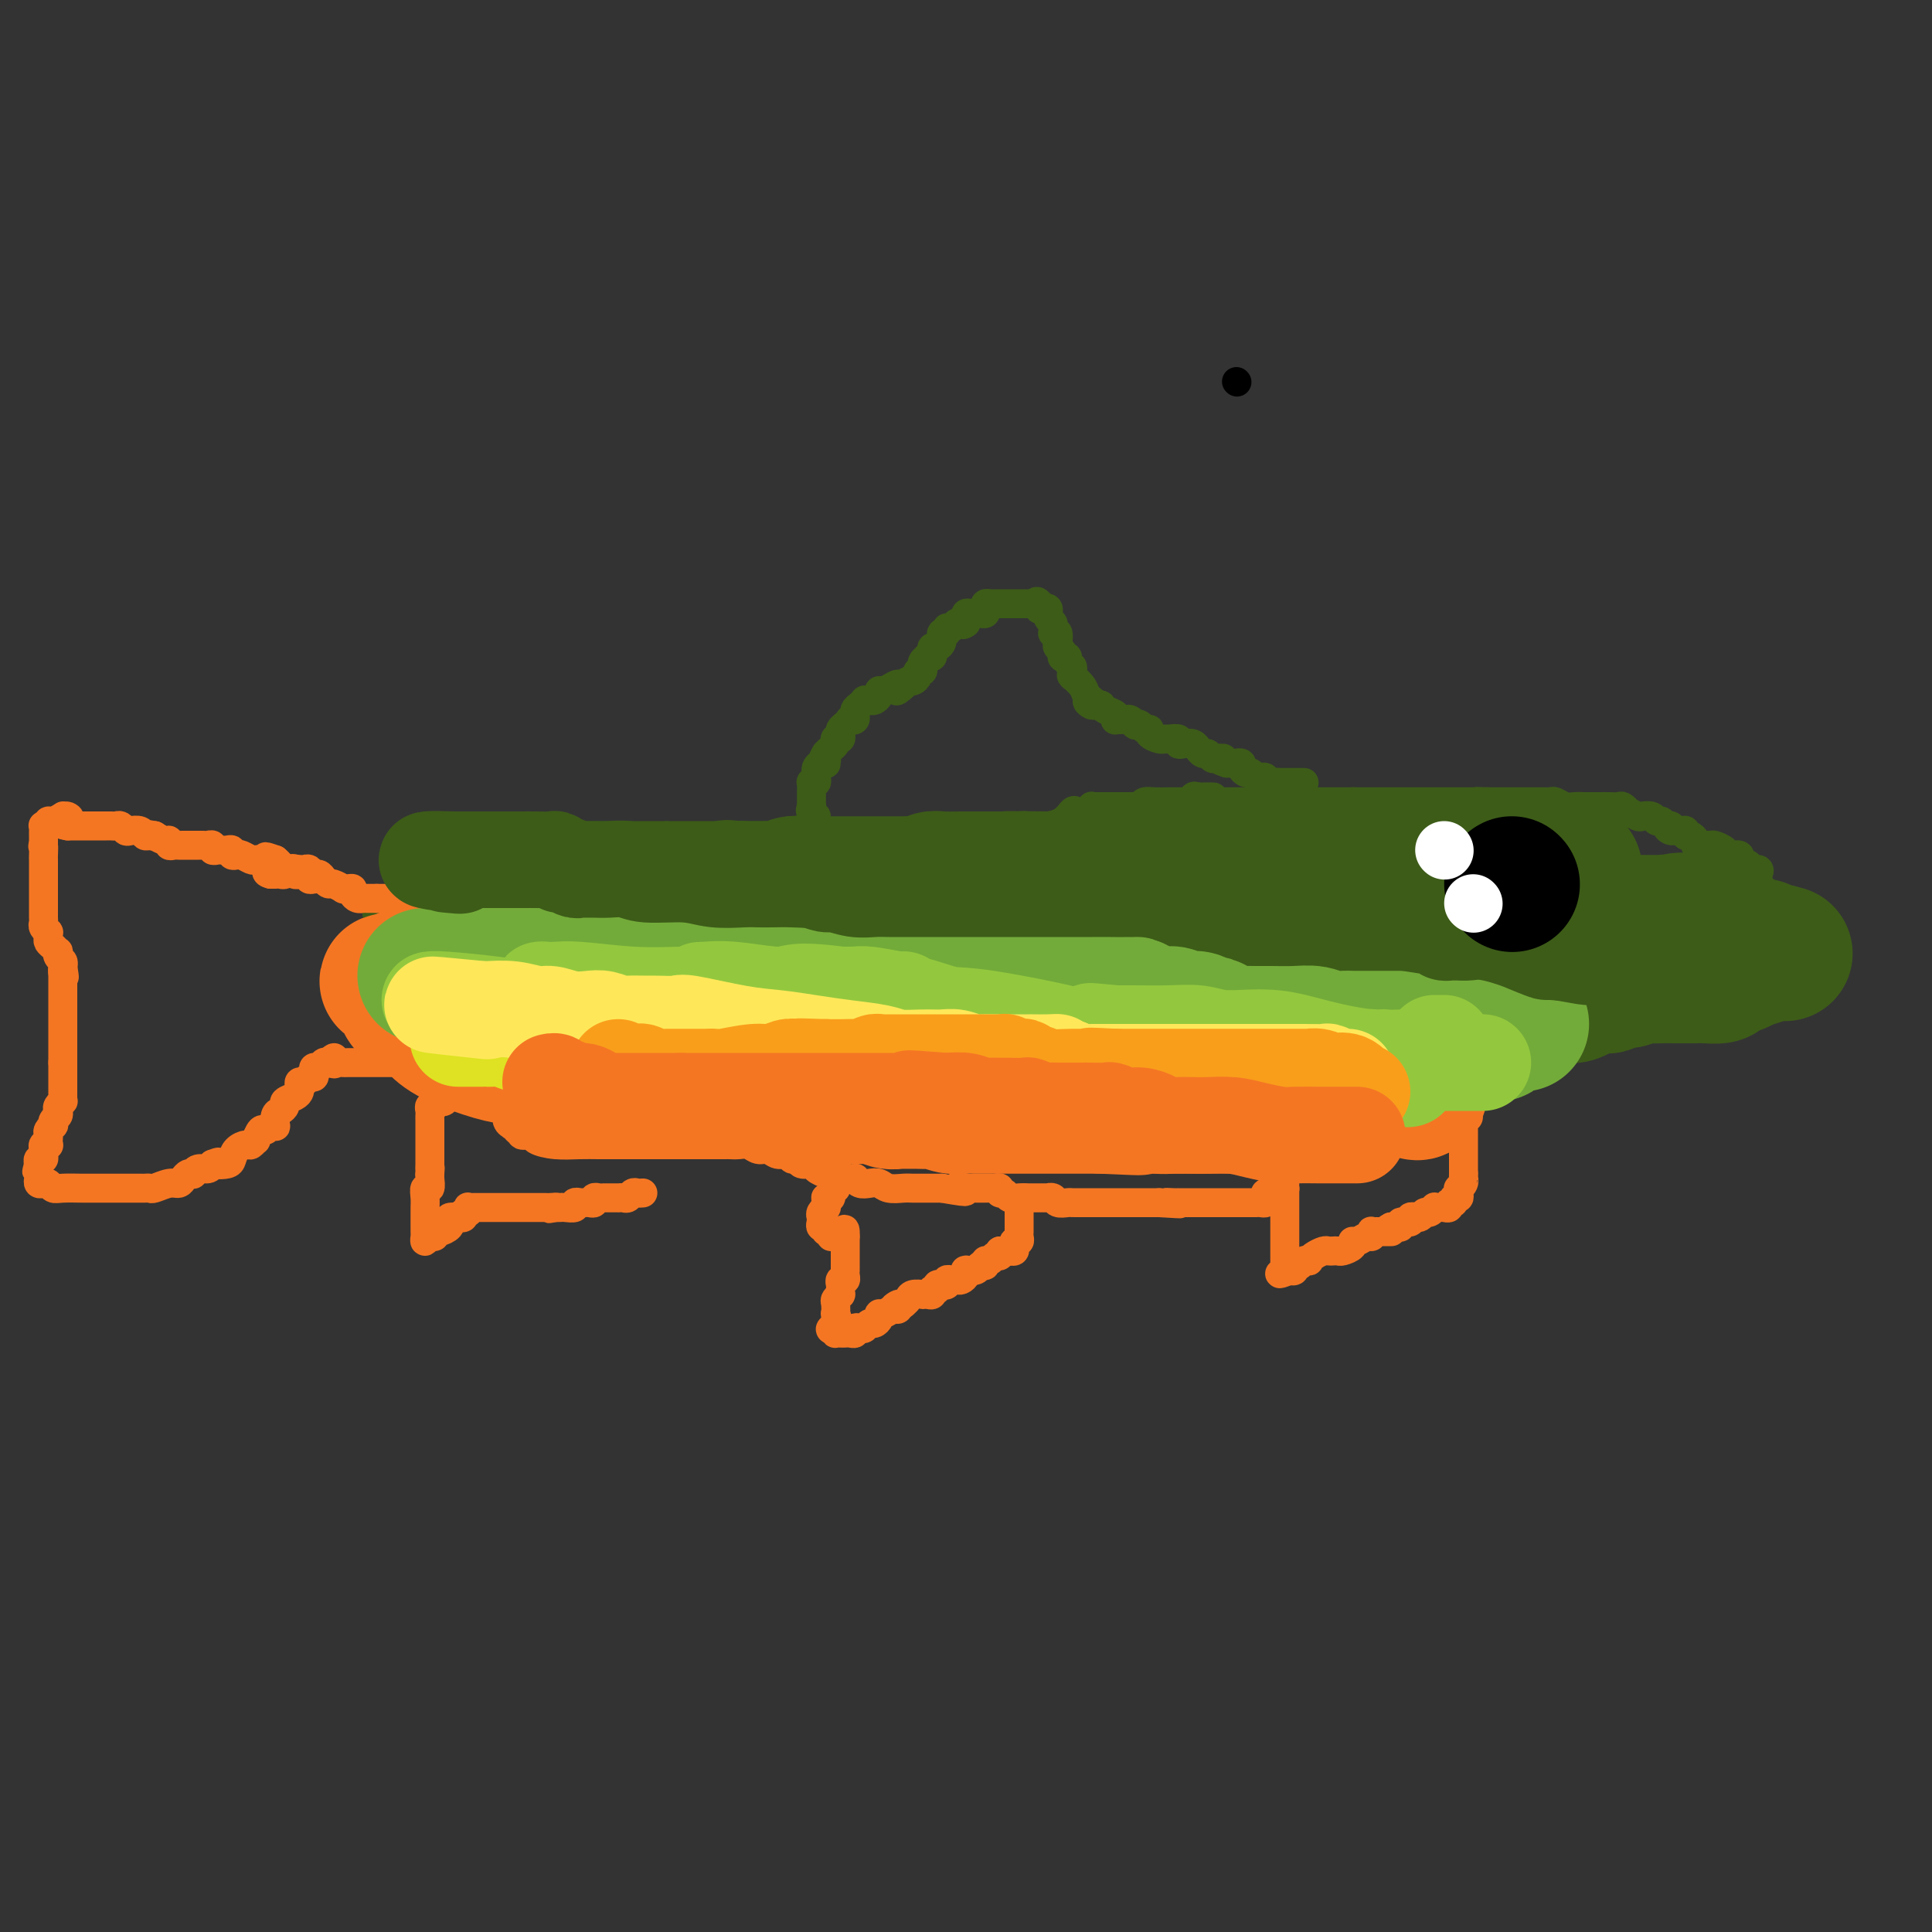 <svg viewBox='0 0 400 400' version='1.1' xmlns='http://www.w3.org/2000/svg' xmlns:xlink='http://www.w3.org/1999/xlink'><rect x="0" y="0" width="400" height="400" fill="#333333" stroke="none"/><g fill='none' stroke='#000000' stroke-width='6' stroke-linecap='round' stroke-linejoin='round'><path d='M256,79c0.000,0.000 0.100,0.100 0.1,0.1'/></g>
<g fill='none' stroke='#3D5C18' stroke-width='6' stroke-linecap='round' stroke-linejoin='round'><path d='M364,186c-0.000,-0.869 -0.001,-1.738 0,-2c0.001,-0.262 0.002,0.083 0,0c-0.002,-0.083 -0.009,-0.596 0,-1c0.009,-0.404 0.032,-0.701 0,-1c-0.032,-0.299 -0.121,-0.601 0,-1c0.121,-0.399 0.452,-0.894 0,-1c-0.452,-0.106 -1.689,0.178 -2,0c-0.311,-0.178 0.302,-0.817 0,-1c-0.302,-0.183 -1.519,0.092 -2,0c-0.481,-0.092 -0.227,-0.550 0,-1c0.227,-0.450 0.427,-0.891 0,-1c-0.427,-0.109 -1.480,0.114 -2,0c-0.520,-0.114 -0.507,-0.566 -1,-1c-0.493,-0.434 -1.490,-0.851 -2,-1c-0.510,-0.149 -0.532,-0.030 -1,0c-0.468,0.030 -1.383,-0.029 -2,0c-0.617,0.029 -0.935,0.148 -1,0c-0.065,-0.148 0.123,-0.561 0,-1c-0.123,-0.439 -0.558,-0.902 -1,-1c-0.442,-0.098 -0.892,0.170 -1,0c-0.108,-0.170 0.125,-0.776 0,-1c-0.125,-0.224 -0.607,-0.064 -1,0c-0.393,0.064 -0.696,0.032 -1,0'/><path d='M347,172c-2.869,-1.172 -1.543,-0.103 -1,0c0.543,0.103 0.301,-0.761 0,-1c-0.301,-0.239 -0.662,0.146 -1,0c-0.338,-0.146 -0.653,-0.823 -1,-1c-0.347,-0.177 -0.728,0.145 -1,0c-0.272,-0.145 -0.436,-0.756 -1,-1c-0.564,-0.244 -1.527,-0.122 -2,0c-0.473,0.122 -0.454,0.243 -1,0c-0.546,-0.243 -1.655,-0.850 -2,-1c-0.345,-0.150 0.075,0.156 0,0c-0.075,-0.156 -0.645,-0.774 -1,-1c-0.355,-0.226 -0.496,-0.061 -1,0c-0.504,0.061 -1.370,0.016 -2,0c-0.630,-0.016 -1.022,-0.003 -2,0c-0.978,0.003 -2.542,-0.003 -3,0c-0.458,0.003 0.190,0.015 0,0c-0.190,-0.015 -1.217,-0.057 -2,0c-0.783,0.057 -1.322,0.211 -2,0c-0.678,-0.211 -1.495,-0.789 -2,-1c-0.505,-0.211 -0.699,-0.057 -1,0c-0.301,0.057 -0.711,0.015 -1,0c-0.289,-0.015 -0.458,-0.004 -1,0c-0.542,0.004 -1.458,0.001 -2,0c-0.542,-0.001 -0.709,-0.000 -1,0c-0.291,0.000 -0.704,0.000 -1,0c-0.296,-0.000 -0.474,-0.000 -1,0c-0.526,0.000 -1.401,0.000 -2,0c-0.599,-0.000 -0.924,-0.000 -1,0c-0.076,0.000 0.095,0.000 0,0c-0.095,-0.000 -0.456,-0.000 -1,0c-0.544,0.000 -1.272,0.000 -2,0'/><path d='M308,166c-4.026,-0.155 -1.592,-0.041 -1,0c0.592,0.041 -0.657,0.011 -1,0c-0.343,-0.011 0.221,-0.003 0,0c-0.221,0.003 -1.225,0.001 -2,0c-0.775,-0.001 -1.319,-0.000 -2,0c-0.681,0.000 -1.499,0.000 -2,0c-0.501,-0.000 -0.683,-0.000 -1,0c-0.317,0.000 -0.767,0.000 -1,0c-0.233,-0.000 -0.247,-0.000 -1,0c-0.753,0.000 -2.243,0.000 -3,0c-0.757,-0.000 -0.780,-0.000 -1,0c-0.220,0.000 -0.637,0.000 -1,0c-0.363,-0.000 -0.671,-0.000 -1,0c-0.329,0.000 -0.680,0.000 -1,0c-0.320,-0.000 -0.611,-0.000 -1,0c-0.389,0.000 -0.878,0.000 -1,0c-0.122,-0.000 0.121,-0.000 0,0c-0.121,0.000 -0.606,0.000 -1,0c-0.394,-0.000 -0.697,-0.000 -1,0c-0.303,0.000 -0.606,0.000 -1,0c-0.394,-0.000 -0.879,-0.000 -1,0c-0.121,0.000 0.122,0.000 0,0c-0.122,-0.000 -0.610,-0.000 -1,0c-0.390,0.000 -0.682,0.000 -1,0c-0.318,0.000 -0.662,-0.000 -1,0c-0.338,0.000 -0.669,0.000 -1,0'/><path d='M280,166c-4.285,0.000 -0.999,0.000 0,0c0.999,0.000 -0.291,-0.000 -1,0c-0.709,0.000 -0.838,0.000 -1,0c-0.162,0.000 -0.358,0.000 -1,0c-0.642,0.000 -1.730,-0.000 -2,0c-0.270,0.000 0.276,0.000 0,0c-0.276,-0.000 -1.376,-0.000 -2,0c-0.624,0.000 -0.774,0.000 -1,0c-0.226,-0.000 -0.530,-0.000 -1,0c-0.470,0.000 -1.106,0.000 -2,0c-0.894,-0.000 -2.044,-0.000 -3,0c-0.956,0.000 -1.717,0.000 -3,0c-1.283,-0.000 -3.087,-0.000 -4,0c-0.913,0.000 -0.933,0.000 -1,0c-0.067,-0.000 -0.180,-0.000 -1,0c-0.820,0.000 -2.349,0.000 -3,0c-0.651,-0.000 -0.426,-0.000 -1,0c-0.574,0.000 -1.947,0.000 -3,0c-1.053,-0.000 -1.788,-0.000 -2,0c-0.212,0.000 0.097,0.000 0,0c-0.097,-0.000 -0.599,-0.000 -1,0c-0.401,0.000 -0.699,0.000 -1,0c-0.301,-0.000 -0.604,-0.000 -1,0c-0.396,0.000 -0.886,0.000 -1,0c-0.114,-0.000 0.149,-0.001 0,0c-0.149,0.001 -0.708,0.003 -1,0c-0.292,-0.003 -0.315,-0.011 -1,0c-0.685,0.011 -2.030,0.041 -3,0c-0.970,-0.041 -1.563,-0.155 -2,0c-0.437,0.155 -0.719,0.577 -1,1'/><path d='M236,167c-6.982,0.155 -2.437,0.041 -1,0c1.437,-0.041 -0.234,-0.011 -1,0c-0.766,0.011 -0.626,0.003 -1,0c-0.374,-0.003 -1.263,-0.002 -2,0c-0.737,0.002 -1.324,0.004 -2,0c-0.676,-0.004 -1.442,-0.015 -2,0c-0.558,0.015 -0.908,0.055 -1,0c-0.092,-0.055 0.076,-0.204 0,0c-0.076,0.204 -0.395,0.762 -1,1c-0.605,0.238 -1.496,0.155 -2,0c-0.504,-0.155 -0.620,-0.381 -1,0c-0.380,0.381 -1.022,1.370 -2,2c-0.978,0.630 -2.291,0.900 -3,1c-0.709,0.100 -0.815,0.030 -1,0c-0.185,-0.030 -0.451,-0.018 -1,0c-0.549,0.018 -1.383,0.043 -2,0c-0.617,-0.043 -1.017,-0.155 -2,0c-0.983,0.155 -2.550,0.577 -3,1c-0.450,0.423 0.218,0.845 0,1c-0.218,0.155 -1.323,0.041 -2,0c-0.677,-0.041 -0.926,-0.011 -2,0c-1.074,0.011 -2.974,0.003 -4,0c-1.026,-0.003 -1.179,-0.001 -2,0c-0.821,0.001 -2.310,0.000 -3,0c-0.690,-0.000 -0.580,-0.000 -1,0c-0.420,0.000 -1.369,0.000 -2,0c-0.631,-0.000 -0.942,-0.000 -1,0c-0.058,0.000 0.139,0.000 0,0c-0.139,-0.000 -0.614,-0.000 -1,0c-0.386,0.000 -0.682,0.000 -1,0c-0.318,-0.000 -0.659,-0.000 -1,0'/><path d='M188,173c-7.887,0.928 -3.604,0.249 -2,0c1.604,-0.249 0.529,-0.067 0,0c-0.529,0.067 -0.513,0.018 -1,0c-0.487,-0.018 -1.476,-0.005 -2,0c-0.524,0.005 -0.582,0.001 -1,0c-0.418,-0.001 -1.197,-0.000 -2,0c-0.803,0.000 -1.629,0.000 -2,0c-0.371,-0.000 -0.287,-0.000 -1,0c-0.713,0.000 -2.222,0.000 -3,0c-0.778,-0.000 -0.823,-0.000 -1,0c-0.177,0.000 -0.484,0.000 -1,0c-0.516,-0.000 -1.239,-0.000 -2,0c-0.761,0.000 -1.559,0.000 -2,0c-0.441,-0.000 -0.525,-0.000 -1,0c-0.475,0.000 -1.341,0.000 -2,0c-0.659,-0.000 -1.111,-0.000 -1,0c0.111,0.000 0.787,0.000 -1,0c-1.787,-0.000 -6.036,-0.000 -8,0c-1.964,0.000 -1.644,0.000 -2,0c-0.356,-0.000 -1.390,-0.000 -2,0c-0.610,0.000 -0.797,0.000 -1,0c-0.203,-0.000 -0.421,-0.000 -1,0c-0.579,0.000 -1.519,0.000 -2,0c-0.481,-0.000 -0.502,-0.000 -1,0c-0.498,0.000 -1.474,-0.000 -2,0c-0.526,0.000 -0.603,-0.000 -1,0c-0.397,0.000 -1.113,-0.000 -2,0c-0.887,0.000 -1.943,0.000 -3,0'/><path d='M138,173c-7.861,0.000 -2.514,0.000 -1,0c1.514,-0.000 -0.806,-0.000 -2,0c-1.194,0.000 -1.262,0.000 -2,0c-0.738,-0.000 -2.147,-0.000 -3,0c-0.853,0.000 -1.149,0.000 -2,0c-0.851,-0.000 -2.258,-0.000 -3,0c-0.742,0.000 -0.818,0.000 -1,0c-0.182,-0.000 -0.469,-0.000 -1,0c-0.531,0.000 -1.307,0.000 -2,0c-0.693,-0.000 -1.303,-0.001 -2,0c-0.697,0.001 -1.482,0.004 -2,0c-0.518,-0.004 -0.769,-0.016 -1,0c-0.231,0.016 -0.443,0.061 -1,0c-0.557,-0.061 -1.460,-0.228 -2,0c-0.540,0.228 -0.718,0.849 -1,1c-0.282,0.151 -0.667,-0.170 -1,0c-0.333,0.170 -0.615,0.829 -1,1c-0.385,0.171 -0.873,-0.147 -1,0c-0.127,0.147 0.105,0.760 0,1c-0.105,0.240 -0.549,0.107 -1,0c-0.451,-0.107 -0.908,-0.187 -1,0c-0.092,0.187 0.183,0.642 0,1c-0.183,0.358 -0.822,0.621 -1,1c-0.178,0.379 0.107,0.875 0,1c-0.107,0.125 -0.606,-0.120 -1,0c-0.394,0.120 -0.684,0.606 -1,1c-0.316,0.394 -0.658,0.697 -1,1'/><path d='M103,181c-1.486,1.482 -0.201,1.185 0,1c0.201,-0.185 -0.682,-0.260 -1,0c-0.318,0.260 -0.070,0.854 0,1c0.070,0.146 -0.037,-0.157 0,0c0.037,0.157 0.217,0.773 0,1c-0.217,0.227 -0.831,0.065 -1,0c-0.169,-0.065 0.109,-0.032 0,0c-0.109,0.032 -0.604,0.064 -1,0c-0.396,-0.064 -0.694,-0.223 -1,0c-0.306,0.223 -0.622,0.829 -1,1c-0.378,0.171 -0.818,-0.094 -1,0c-0.182,0.094 -0.104,0.547 0,1c0.104,0.453 0.235,0.906 0,1c-0.235,0.094 -0.837,-0.171 -1,0c-0.163,0.171 0.114,0.777 0,1c-0.114,0.223 -0.618,0.064 -1,0c-0.382,-0.064 -0.640,-0.031 -1,0c-0.360,0.031 -0.820,0.061 -1,0c-0.180,-0.061 -0.081,-0.212 0,0c0.081,0.212 0.143,0.789 0,1c-0.143,0.211 -0.490,0.057 -1,0c-0.510,-0.057 -1.183,-0.015 -2,0c-0.817,0.015 -1.777,0.004 -2,0c-0.223,-0.004 0.291,-0.001 0,0c-0.291,0.001 -1.386,0.000 -2,0c-0.614,-0.000 -0.747,-0.000 -1,0c-0.253,0.000 -0.627,0.000 -1,0'/><path d='M84,189c-1.648,0.155 -0.269,0.041 0,0c0.269,-0.041 -0.572,-0.011 -1,0c-0.428,0.011 -0.444,0.003 -1,0c-0.556,-0.003 -1.652,-0.001 -2,0c-0.348,0.001 0.051,0.000 0,0c-0.051,-0.000 -0.552,-0.000 -1,0c-0.448,0.000 -0.842,0.000 -1,0c-0.158,-0.000 -0.079,-0.000 0,0'/><path d='M257,167c-0.331,-0.000 -0.662,-0.000 -1,0c-0.338,0.000 -0.682,0.000 -1,0c-0.318,-0.000 -0.610,-0.000 -1,0c-0.390,0.000 -0.878,0.000 -1,0c-0.122,-0.000 0.122,-0.000 0,0c-0.122,0.000 -0.611,0.001 -1,0c-0.389,-0.001 -0.678,-0.004 -1,0c-0.322,0.004 -0.678,0.016 -1,0c-0.322,-0.016 -0.609,-0.061 -1,0c-0.391,0.061 -0.887,0.226 -1,0c-0.113,-0.226 0.155,-0.844 0,-1c-0.155,-0.156 -0.734,0.150 -1,0c-0.266,-0.150 -0.219,-0.757 0,-1c0.219,-0.243 0.609,-0.121 1,0'/><path d='M248,165c-1.421,-0.309 -0.474,-0.083 0,0c0.474,0.083 0.474,0.022 1,0c0.526,-0.022 1.579,-0.006 2,0c0.421,0.006 0.211,0.003 0,0'/><path d='M270,162c-0.332,0.000 -0.663,0.000 -1,0c-0.337,-0.000 -0.678,-0.000 -1,0c-0.322,0.000 -0.625,0.000 -1,0c-0.375,-0.000 -0.821,-0.000 -1,0c-0.179,0.000 -0.089,0.001 0,0c0.089,-0.001 0.179,-0.004 0,0c-0.179,0.004 -0.625,0.015 -1,0c-0.375,-0.015 -0.678,-0.055 -1,0c-0.322,0.055 -0.664,0.207 -1,0c-0.336,-0.207 -0.667,-0.773 -1,-1c-0.333,-0.227 -0.668,-0.116 -1,0c-0.332,0.116 -0.662,0.238 -1,0c-0.338,-0.238 -0.683,-0.834 -1,-1c-0.317,-0.166 -0.606,0.099 -1,0c-0.394,-0.099 -0.893,-0.562 -1,-1c-0.107,-0.438 0.179,-0.849 0,-1c-0.179,-0.151 -0.821,-0.040 -1,0c-0.179,0.040 0.106,0.011 0,0c-0.106,-0.011 -0.602,-0.003 -1,0c-0.398,0.003 -0.699,0.002 -1,0'/><path d='M254,158c-2.715,-0.847 -1.501,-0.963 -1,-1c0.501,-0.037 0.289,0.005 0,0c-0.289,-0.005 -0.656,-0.058 -1,0c-0.344,0.058 -0.666,0.227 -1,0c-0.334,-0.227 -0.680,-0.849 -1,-1c-0.320,-0.151 -0.614,0.170 -1,0c-0.386,-0.170 -0.864,-0.829 -1,-1c-0.136,-0.171 0.070,0.147 0,0c-0.070,-0.147 -0.418,-0.757 -1,-1c-0.582,-0.243 -1.399,-0.118 -2,0c-0.601,0.118 -0.986,0.228 -1,0c-0.014,-0.228 0.342,-0.796 0,-1c-0.342,-0.204 -1.383,-0.045 -2,0c-0.617,0.045 -0.809,-0.026 -1,0c-0.191,0.026 -0.379,0.147 -1,0c-0.621,-0.147 -1.673,-0.561 -2,-1c-0.327,-0.439 0.071,-0.901 0,-1c-0.071,-0.099 -0.610,0.166 -1,0c-0.390,-0.166 -0.630,-0.762 -1,-1c-0.370,-0.238 -0.869,-0.116 -1,0c-0.131,0.116 0.106,0.227 0,0c-0.106,-0.227 -0.554,-0.793 -1,-1c-0.446,-0.207 -0.891,-0.055 -1,0c-0.109,0.055 0.116,0.012 0,0c-0.116,-0.012 -0.574,0.008 -1,0c-0.426,-0.008 -0.821,-0.044 -1,0c-0.179,0.044 -0.141,0.166 0,0c0.141,-0.166 0.384,-0.622 0,-1c-0.384,-0.378 -1.395,-0.680 -2,-1c-0.605,-0.320 -0.802,-0.660 -1,-1'/><path d='M228,146c-4.471,-1.793 -2.650,-0.276 -2,0c0.650,0.276 0.128,-0.690 0,-1c-0.128,-0.310 0.137,0.036 0,0c-0.137,-0.036 -0.678,-0.454 -1,-1c-0.322,-0.546 -0.426,-1.221 -1,-2c-0.574,-0.779 -1.617,-1.662 -2,-2c-0.383,-0.338 -0.107,-0.132 0,0c0.107,0.132 0.044,0.189 0,0c-0.044,-0.189 -0.068,-0.625 0,-1c0.068,-0.375 0.228,-0.688 0,-1c-0.228,-0.312 -0.845,-0.622 -1,-1c-0.155,-0.378 0.151,-0.822 0,-1c-0.151,-0.178 -0.759,-0.088 -1,0c-0.241,0.088 -0.116,0.174 0,0c0.116,-0.174 0.223,-0.607 0,-1c-0.223,-0.393 -0.778,-0.746 -1,-1c-0.222,-0.254 -0.112,-0.411 0,-1c0.112,-0.589 0.227,-1.611 0,-2c-0.227,-0.389 -0.797,-0.145 -1,0c-0.203,0.145 -0.040,0.193 0,0c0.040,-0.193 -0.042,-0.625 0,-1c0.042,-0.375 0.208,-0.693 0,-1c-0.208,-0.307 -0.791,-0.604 -1,-1c-0.209,-0.396 -0.046,-0.890 0,-1c0.046,-0.110 -0.026,0.163 0,0c0.026,-0.163 0.150,-0.761 0,-1c-0.150,-0.239 -0.575,-0.120 -1,0'/><path d='M216,126c-2.095,-3.033 -1.331,-0.617 -1,0c0.331,0.617 0.229,-0.567 0,-1c-0.229,-0.433 -0.586,-0.116 -1,0c-0.414,0.116 -0.884,0.031 -1,0c-0.116,-0.031 0.124,-0.008 0,0c-0.124,0.008 -0.612,0.002 -1,0c-0.388,-0.002 -0.678,-0.001 -1,0c-0.322,0.001 -0.678,0.000 -1,0c-0.322,-0.000 -0.611,-0.000 -1,0c-0.389,0.000 -0.877,0.000 -1,0c-0.123,-0.000 0.121,-0.001 0,0c-0.121,0.001 -0.607,0.003 -1,0c-0.393,-0.003 -0.693,-0.011 -1,0c-0.307,0.011 -0.621,0.041 -1,0c-0.379,-0.041 -0.823,-0.155 -1,0c-0.177,0.155 -0.089,0.578 0,1c0.089,0.422 0.178,0.844 0,1c-0.178,0.156 -0.622,0.045 -1,0c-0.378,-0.045 -0.690,-0.023 -1,0c-0.310,0.023 -0.619,0.047 -1,0c-0.381,-0.047 -0.833,-0.167 -1,0c-0.167,0.167 -0.048,0.619 0,1c0.048,0.381 0.024,0.690 0,1'/><path d='M200,129c-0.796,0.636 -0.787,0.227 -1,0c-0.213,-0.227 -0.649,-0.272 -1,0c-0.351,0.272 -0.616,0.862 -1,1c-0.384,0.138 -0.888,-0.174 -1,0c-0.112,0.174 0.167,0.834 0,1c-0.167,0.166 -0.780,-0.162 -1,0c-0.220,0.162 -0.049,0.813 0,1c0.049,0.187 -0.026,-0.091 0,0c0.026,0.091 0.152,0.550 0,1c-0.152,0.450 -0.581,0.891 -1,1c-0.419,0.109 -0.829,-0.115 -1,0c-0.171,0.115 -0.102,0.569 0,1c0.102,0.431 0.238,0.837 0,1c-0.238,0.163 -0.849,0.081 -1,0c-0.151,-0.081 0.157,-0.161 0,0c-0.157,0.161 -0.778,0.564 -1,1c-0.222,0.436 -0.045,0.904 0,1c0.045,0.096 -0.044,-0.181 0,0c0.044,0.181 0.219,0.818 0,1c-0.219,0.182 -0.832,-0.092 -1,0c-0.168,0.092 0.110,0.550 0,1c-0.110,0.450 -0.606,0.890 -1,1c-0.394,0.110 -0.684,-0.112 -1,0c-0.316,0.112 -0.658,0.556 -1,1'/><path d='M187,142c-2.205,2.028 -1.217,0.599 -1,0c0.217,-0.599 -0.337,-0.367 -1,0c-0.663,0.367 -1.434,0.869 -2,1c-0.566,0.131 -0.926,-0.108 -1,0c-0.074,0.108 0.139,0.564 0,1c-0.139,0.436 -0.628,0.852 -1,1c-0.372,0.148 -0.625,0.028 -1,0c-0.375,-0.028 -0.871,0.035 -1,0c-0.129,-0.035 0.109,-0.168 0,0c-0.109,0.168 -0.564,0.637 -1,1c-0.436,0.363 -0.853,0.619 -1,1c-0.147,0.381 -0.025,0.886 0,1c0.025,0.114 -0.049,-0.163 0,0c0.049,0.163 0.220,0.765 0,1c-0.220,0.235 -0.830,0.104 -1,0c-0.170,-0.104 0.099,-0.182 0,0c-0.099,0.182 -0.566,0.623 -1,1c-0.434,0.377 -0.834,0.689 -1,1c-0.166,0.311 -0.096,0.622 0,1c0.096,0.378 0.219,0.822 0,1c-0.219,0.178 -0.780,0.089 -1,0c-0.220,-0.089 -0.100,-0.179 0,0c0.100,0.179 0.181,0.625 0,1c-0.181,0.375 -0.623,0.679 -1,1c-0.377,0.321 -0.688,0.661 -1,1'/><path d='M171,156c-1.080,1.714 -0.279,0.998 0,1c0.279,0.002 0.036,0.722 0,1c-0.036,0.278 0.134,0.116 0,0c-0.134,-0.116 -0.571,-0.185 -1,0c-0.429,0.185 -0.851,0.624 -1,1c-0.149,0.376 -0.026,0.688 0,1c0.026,0.312 -0.046,0.622 0,1c0.046,0.378 0.208,0.822 0,1c-0.208,0.178 -0.788,0.089 -1,0c-0.212,-0.089 -0.057,-0.179 0,0c0.057,0.179 0.015,0.625 0,1c-0.015,0.375 -0.004,0.678 0,1c0.004,0.322 0.001,0.664 0,1c-0.001,0.336 -0.000,0.668 0,1c0.000,0.332 0.000,0.666 0,1'/><path d='M168,167c-0.468,1.657 -0.139,0.300 0,0c0.139,-0.300 0.089,0.456 0,1c-0.089,0.544 -0.216,0.877 0,1c0.216,0.123 0.776,0.035 1,0c0.224,-0.035 0.112,-0.018 0,0'/></g>
<g fill='none' stroke='#F47623' stroke-width='6' stroke-linecap='round' stroke-linejoin='round'><path d='M66,182c0.081,0.008 0.163,0.016 0,0c-0.163,-0.016 -0.569,-0.057 -1,0c-0.431,0.057 -0.885,0.211 -1,0c-0.115,-0.211 0.109,-0.788 0,-1c-0.109,-0.212 -0.550,-0.060 -1,0c-0.450,0.060 -0.908,0.029 -1,0c-0.092,-0.029 0.183,-0.057 0,0c-0.183,0.057 -0.822,0.197 -1,0c-0.178,-0.197 0.106,-0.732 0,-1c-0.106,-0.268 -0.602,-0.268 -1,0c-0.398,0.268 -0.698,0.804 -1,1c-0.302,0.196 -0.607,0.053 -1,0c-0.393,-0.053 -0.875,-0.014 -1,0c-0.125,0.014 0.107,0.004 0,0c-0.107,-0.004 -0.554,-0.002 -1,0'/><path d='M56,181c-1.556,-0.378 -0.444,-0.822 0,-1c0.444,-0.178 0.222,-0.089 0,0'/><path d='M86,186c-0.303,0.000 -0.606,0.000 -1,0c-0.394,0.000 -0.879,0.000 -1,0c-0.121,0.000 0.121,0.000 0,0c-0.121,0.000 -0.606,0.000 -1,0c-0.394,0.000 -0.697,0.000 -1,0c-0.303,0.000 -0.606,0.000 -1,0c-0.394,0.000 -0.879,0.000 -1,0c-0.121,0.000 0.121,0.000 0,0c-0.121,0.000 -0.606,0.000 -1,0c-0.394,0.000 -0.697,0.000 -1,0'/><path d='M78,186c-1.421,0.000 -0.972,0.001 -1,0c-0.028,-0.001 -0.533,-0.003 -1,0c-0.467,0.003 -0.895,0.011 -1,0c-0.105,-0.011 0.113,-0.041 0,0c-0.113,0.041 -0.556,0.154 -1,0c-0.444,-0.154 -0.888,-0.576 -1,-1c-0.112,-0.424 0.107,-0.850 0,-1c-0.107,-0.150 -0.539,-0.026 -1,0c-0.461,0.026 -0.950,-0.048 -1,0c-0.050,0.048 0.337,0.219 0,0c-0.337,-0.219 -1.400,-0.828 -2,-1c-0.600,-0.172 -0.738,0.094 -1,0c-0.262,-0.094 -0.647,-0.547 -1,-1c-0.353,-0.453 -0.672,-0.906 -1,-1c-0.328,-0.094 -0.664,0.171 -1,0c-0.336,-0.171 -0.671,-0.777 -1,-1c-0.329,-0.223 -0.651,-0.063 -1,0c-0.349,0.063 -0.723,0.028 -1,0c-0.277,-0.028 -0.456,-0.049 -1,0c-0.544,0.049 -1.454,0.167 -2,0c-0.546,-0.167 -0.727,-0.619 -1,-1c-0.273,-0.381 -0.636,-0.690 -1,-1'/><path d='M57,178c-3.445,-1.239 -1.557,-0.336 -1,0c0.557,0.336 -0.218,0.104 -1,0c-0.782,-0.104 -1.573,-0.079 -2,0c-0.427,0.079 -0.492,0.214 -1,0c-0.508,-0.214 -1.460,-0.775 -2,-1c-0.540,-0.225 -0.670,-0.113 -1,0c-0.330,0.113 -0.862,0.226 -1,0c-0.138,-0.226 0.117,-0.792 0,-1c-0.117,-0.208 -0.605,-0.060 -1,0c-0.395,0.060 -0.697,0.030 -1,0c-0.303,-0.030 -0.606,-0.061 -1,0c-0.394,0.061 -0.879,0.212 -1,0c-0.121,-0.212 0.122,-0.789 0,-1c-0.122,-0.211 -0.607,-0.057 -1,0c-0.393,0.057 -0.693,0.015 -1,0c-0.307,-0.015 -0.621,-0.004 -1,0c-0.379,0.004 -0.822,0.001 -1,0c-0.178,-0.001 -0.089,-0.000 0,0c0.089,0.000 0.179,-0.000 0,0c-0.179,0.000 -0.626,0.001 -1,0c-0.374,-0.001 -0.674,-0.004 -1,0c-0.326,0.004 -0.678,0.016 -1,0c-0.322,-0.016 -0.614,-0.060 -1,0c-0.386,0.060 -0.866,0.222 -1,0c-0.134,-0.222 0.079,-0.829 0,-1c-0.079,-0.171 -0.451,0.094 -1,0c-0.549,-0.094 -1.274,-0.547 -2,-1'/><path d='M32,173c-4.108,-0.769 -1.878,-0.192 -1,0c0.878,0.192 0.404,-0.000 0,0c-0.404,0.000 -0.738,0.192 -1,0c-0.262,-0.192 -0.451,-0.770 -1,-1c-0.549,-0.230 -1.456,-0.114 -2,0c-0.544,0.114 -0.724,0.227 -1,0c-0.276,-0.227 -0.648,-0.793 -1,-1c-0.352,-0.207 -0.686,-0.056 -1,0c-0.314,0.056 -0.609,0.015 -1,0c-0.391,-0.015 -0.878,-0.004 -1,0c-0.122,0.004 0.122,0.001 0,0c-0.122,-0.001 -0.611,-0.000 -1,0c-0.389,0.000 -0.678,0.000 -1,0c-0.322,-0.000 -0.678,-0.000 -1,0c-0.322,0.000 -0.611,0.000 -1,0c-0.389,-0.000 -0.878,-0.000 -1,0c-0.122,0.000 0.122,0.000 0,0c-0.122,-0.000 -0.610,-0.000 -1,0c-0.390,0.000 -0.683,0.000 -1,0c-0.317,-0.000 -0.659,-0.000 -1,0'/><path d='M14,171c-2.803,-0.474 -0.810,-0.659 0,-1c0.810,-0.341 0.437,-0.839 0,-1c-0.437,-0.161 -0.939,0.013 -1,0c-0.061,-0.013 0.320,-0.214 0,0c-0.320,0.214 -1.340,0.841 -2,1c-0.660,0.159 -0.962,-0.151 -1,0c-0.038,0.151 0.186,0.761 0,1c-0.186,0.239 -0.782,0.105 -1,0c-0.218,-0.105 -0.058,-0.183 0,0c0.058,0.183 0.016,0.626 0,1c-0.016,0.374 -0.004,0.678 0,1c0.004,0.322 0.001,0.664 0,1c-0.001,0.336 -0.001,0.668 0,1'/><path d='M9,175c-0.309,0.661 -0.083,-0.188 0,0c0.083,0.188 0.022,1.412 0,2c-0.022,0.588 -0.006,0.539 0,1c0.006,0.461 0.002,1.433 0,2c-0.002,0.567 -0.000,0.729 0,1c0.000,0.271 0.000,0.650 0,1c-0.000,0.350 -0.000,0.671 0,1c0.000,0.329 0.000,0.665 0,1c-0.000,0.335 -0.000,0.668 0,1c0.000,0.332 0.000,0.663 0,1c-0.000,0.337 -0.000,0.682 0,1c0.000,0.318 0.000,0.610 0,1c-0.000,0.390 -0.001,0.878 0,1c0.001,0.122 0.004,-0.121 0,0c-0.004,0.121 -0.015,0.606 0,1c0.015,0.394 0.057,0.697 0,1c-0.057,0.303 -0.212,0.606 0,1c0.212,0.394 0.792,0.879 1,1c0.208,0.121 0.045,-0.121 0,0c-0.045,0.121 0.027,0.606 0,1c-0.027,0.394 -0.152,0.697 0,1c0.152,0.303 0.580,0.606 1,1c0.420,0.394 0.831,0.879 1,1c0.169,0.121 0.097,-0.122 0,0c-0.097,0.122 -0.218,0.610 0,1c0.218,0.390 0.777,0.683 1,1c0.223,0.317 0.112,0.659 0,1'/><path d='M13,200c0.619,4.030 0.166,1.605 0,1c-0.166,-0.605 -0.044,0.611 0,1c0.044,0.389 0.012,-0.050 0,0c-0.012,0.050 -0.003,0.587 0,1c0.003,0.413 0.001,0.702 0,1c-0.001,0.298 -0.000,0.605 0,1c0.000,0.395 0.000,0.880 0,1c-0.000,0.120 -0.000,-0.123 0,0c0.000,0.123 0.000,0.611 0,1c-0.000,0.389 -0.000,0.678 0,1c0.000,0.322 0.000,0.678 0,1c-0.000,0.322 -0.000,0.611 0,1c0.000,0.389 0.000,0.877 0,1c-0.000,0.123 -0.000,-0.121 0,0c0.000,0.121 0.000,0.606 0,1c-0.000,0.394 -0.000,0.697 0,1c0.000,0.303 0.000,0.606 0,1c-0.000,0.394 -0.000,0.879 0,1c0.000,0.121 0.000,-0.121 0,0c-0.000,0.121 -0.000,0.606 0,1c0.000,0.394 0.000,0.697 0,1c-0.000,0.303 -0.000,0.607 0,1c0.000,0.393 0.000,0.875 0,1c-0.000,0.125 -0.000,-0.107 0,0c0.000,0.107 0.000,0.554 0,1'/><path d='M13,220c0.000,3.273 0.000,1.454 0,1c-0.000,-0.454 -0.000,0.456 0,1c0.000,0.544 0.000,0.723 0,1c-0.000,0.277 -0.000,0.653 0,1c0.000,0.347 0.001,0.667 0,1c-0.001,0.333 -0.004,0.681 0,1c0.004,0.319 0.015,0.610 0,1c-0.015,0.390 -0.056,0.878 0,1c0.056,0.122 0.207,-0.122 0,0c-0.207,0.122 -0.774,0.611 -1,1c-0.226,0.389 -0.112,0.678 0,1c0.112,0.322 0.222,0.678 0,1c-0.222,0.322 -0.778,0.611 -1,1c-0.222,0.389 -0.112,0.877 0,1c0.112,0.123 0.226,-0.121 0,0c-0.226,0.121 -0.792,0.607 -1,1c-0.208,0.393 -0.060,0.693 0,1c0.060,0.307 0.030,0.621 0,1c-0.030,0.379 -0.061,0.822 0,1c0.061,0.178 0.213,0.090 0,0c-0.213,-0.090 -0.793,-0.183 -1,0c-0.207,0.183 -0.042,0.640 0,1c0.042,0.360 -0.040,0.622 0,1c0.040,0.378 0.203,0.871 0,1c-0.203,0.129 -0.772,-0.106 -1,0c-0.228,0.106 -0.114,0.553 0,1'/><path d='M8,241c-0.774,3.201 -0.208,0.704 0,0c0.208,-0.704 0.059,0.386 0,1c-0.059,0.614 -0.027,0.752 0,1c0.027,0.248 0.048,0.606 0,1c-0.048,0.394 -0.167,0.824 0,1c0.167,0.176 0.618,0.100 1,0c0.382,-0.100 0.693,-0.223 1,0c0.307,0.223 0.610,0.792 1,1c0.390,0.208 0.866,0.056 2,0c1.134,-0.056 2.926,-0.015 4,0c1.074,0.015 1.429,0.004 2,0c0.571,-0.004 1.357,-0.001 2,0c0.643,0.001 1.142,0.000 2,0c0.858,-0.000 2.076,-0.000 3,0c0.924,0.000 1.555,0.001 2,0c0.445,-0.001 0.703,-0.004 1,0c0.297,0.004 0.633,0.016 1,0c0.367,-0.016 0.767,-0.060 1,0c0.233,0.060 0.300,0.223 1,0c0.700,-0.223 2.034,-0.830 3,-1c0.966,-0.170 1.565,0.099 2,0c0.435,-0.099 0.707,-0.566 1,-1c0.293,-0.434 0.607,-0.833 1,-1c0.393,-0.167 0.865,-0.100 1,0c0.135,0.100 -0.067,0.233 0,0c0.067,-0.233 0.403,-0.832 1,-1c0.597,-0.168 1.456,0.095 2,0c0.544,-0.095 0.772,-0.547 1,-1'/><path d='M44,241c1.976,-0.782 0.914,-0.238 1,0c0.086,0.238 1.318,0.170 2,0c0.682,-0.170 0.814,-0.442 1,-1c0.186,-0.558 0.427,-1.401 1,-2c0.573,-0.599 1.477,-0.953 2,-1c0.523,-0.047 0.665,0.213 1,0c0.335,-0.213 0.863,-0.898 1,-1c0.137,-0.102 -0.117,0.379 0,0c0.117,-0.379 0.606,-1.616 1,-2c0.394,-0.384 0.693,0.087 1,0c0.307,-0.087 0.621,-0.730 1,-1c0.379,-0.270 0.824,-0.166 1,0c0.176,0.166 0.084,0.395 0,0c-0.084,-0.395 -0.160,-1.415 0,-2c0.160,-0.585 0.554,-0.734 1,-1c0.446,-0.266 0.943,-0.648 1,-1c0.057,-0.352 -0.325,-0.673 0,-1c0.325,-0.327 1.358,-0.661 2,-1c0.642,-0.339 0.893,-0.683 1,-1c0.107,-0.317 0.071,-0.606 0,-1c-0.071,-0.394 -0.176,-0.893 0,-1c0.176,-0.107 0.635,0.177 1,0c0.365,-0.177 0.637,-0.817 1,-1c0.363,-0.183 0.818,0.091 1,0c0.182,-0.091 0.090,-0.546 0,-1c-0.090,-0.454 -0.179,-0.905 0,-1c0.179,-0.095 0.625,0.167 1,0c0.375,-0.167 0.679,-0.762 1,-1c0.321,-0.238 0.661,-0.119 1,0'/><path d='M68,220c1.883,-2.011 1.090,-0.539 1,0c-0.090,0.539 0.524,0.144 1,0c0.476,-0.144 0.814,-0.039 1,0c0.186,0.039 0.221,0.010 1,0c0.779,-0.010 2.304,-0.003 3,0c0.696,0.003 0.564,0.001 1,0c0.436,-0.001 1.440,-0.000 2,0c0.560,0.000 0.675,0.000 1,0c0.325,-0.000 0.860,0.000 1,0c0.140,-0.000 -0.116,-0.000 0,0c0.116,0.000 0.605,0.000 1,0c0.395,-0.000 0.695,-0.001 1,0c0.305,0.001 0.615,0.004 1,0c0.385,-0.004 0.844,-0.016 1,0c0.156,0.016 0.011,0.060 0,0c-0.011,-0.060 0.114,-0.224 1,0c0.886,0.224 2.532,0.834 3,1c0.468,0.166 -0.243,-0.113 0,0c0.243,0.113 1.442,0.619 2,1c0.558,0.381 0.477,0.637 1,1c0.523,0.363 1.651,0.832 2,1c0.349,0.168 -0.080,0.034 0,0c0.080,-0.034 0.669,0.033 1,0c0.331,-0.033 0.402,-0.167 1,0c0.598,0.167 1.721,0.636 2,1c0.279,0.364 -0.286,0.623 0,1c0.286,0.377 1.423,0.871 2,1c0.577,0.129 0.593,-0.106 1,0c0.407,0.106 1.203,0.553 2,1'/><path d='M102,228c2.741,1.249 0.595,0.371 0,0c-0.595,-0.371 0.361,-0.237 1,0c0.639,0.237 0.960,0.575 1,1c0.040,0.425 -0.201,0.937 0,1c0.201,0.063 0.842,-0.324 1,0c0.158,0.324 -0.169,1.359 0,2c0.169,0.641 0.834,0.889 1,1c0.166,0.111 -0.168,0.086 0,0c0.168,-0.086 0.837,-0.234 1,0c0.163,0.234 -0.180,0.850 0,1c0.180,0.150 0.882,-0.166 1,0c0.118,0.166 -0.349,0.815 0,1c0.349,0.185 1.513,-0.094 2,0c0.487,0.094 0.295,0.561 1,1c0.705,0.439 2.305,0.850 4,1c1.695,0.150 3.485,0.040 5,0c1.515,-0.040 2.756,-0.011 4,0c1.244,0.011 2.490,0.003 4,0c1.510,-0.003 3.283,-0.001 4,0c0.717,0.001 0.376,0.000 1,0c0.624,-0.000 2.212,-0.000 3,0c0.788,0.000 0.774,0.000 1,0c0.226,-0.000 0.690,-0.000 1,0c0.310,0.000 0.464,0.000 1,0c0.536,-0.000 1.453,-0.000 2,0c0.547,0.000 0.724,0.000 1,0c0.276,-0.000 0.651,-0.000 1,0c0.349,0.000 0.671,0.000 1,0c0.329,-0.000 0.666,-0.000 1,0c0.334,0.000 0.667,0.000 1,0c0.333,-0.000 0.667,-0.000 1,0'/><path d='M147,237c5.065,-0.000 1.727,-0.001 1,0c-0.727,0.001 1.156,0.004 2,0c0.844,-0.004 0.649,-0.016 1,0c0.351,0.016 1.249,0.061 2,0c0.751,-0.061 1.357,-0.228 2,0c0.643,0.228 1.324,0.850 2,1c0.676,0.150 1.347,-0.171 2,0c0.653,0.171 1.287,0.834 2,1c0.713,0.166 1.504,-0.167 2,0c0.496,0.167 0.695,0.832 1,1c0.305,0.168 0.715,-0.161 1,0c0.285,0.161 0.443,0.814 1,1c0.557,0.186 1.512,-0.094 2,0c0.488,0.094 0.508,0.561 1,1c0.492,0.439 1.456,0.849 2,1c0.544,0.151 0.667,0.044 1,0c0.333,-0.044 0.876,-0.026 1,0c0.124,0.026 -0.169,0.060 0,0c0.169,-0.060 0.801,-0.213 1,0c0.199,0.213 -0.036,0.793 0,1c0.036,0.207 0.341,0.042 1,0c0.659,-0.042 1.671,0.040 2,0c0.329,-0.040 -0.026,-0.203 0,0c0.026,0.203 0.434,0.772 1,1c0.566,0.228 1.292,0.114 2,0c0.708,-0.114 1.400,-0.227 2,0c0.600,0.227 1.108,0.793 2,1c0.892,0.207 2.167,0.056 3,0c0.833,-0.056 1.224,-0.015 2,0c0.776,0.015 1.936,0.004 3,0c1.064,-0.004 2.032,-0.002 3,0'/><path d='M195,246c7.996,1.392 3.988,0.373 3,0c-0.988,-0.373 1.046,-0.100 2,0c0.954,0.100 0.829,0.027 1,0c0.171,-0.027 0.637,-0.007 1,0c0.363,0.007 0.622,0.002 1,0c0.378,-0.002 0.876,-0.002 1,0c0.124,0.002 -0.125,0.004 0,0c0.125,-0.004 0.625,-0.016 1,0c0.375,0.016 0.625,0.061 1,0c0.375,-0.061 0.877,-0.227 1,0c0.123,0.227 -0.131,0.845 0,1c0.131,0.155 0.646,-0.155 1,0c0.354,0.155 0.545,0.774 1,1c0.455,0.226 1.173,0.061 2,0c0.827,-0.061 1.762,-0.016 2,0c0.238,0.016 -0.220,0.003 0,0c0.220,-0.003 1.119,0.003 2,0c0.881,-0.003 1.745,-0.015 2,0c0.255,0.015 -0.100,0.057 0,0c0.100,-0.057 0.655,-0.211 1,0c0.345,0.211 0.480,0.789 1,1c0.520,0.211 1.426,0.057 2,0c0.574,-0.057 0.815,-0.015 1,0c0.185,0.015 0.314,0.004 1,0c0.686,-0.004 1.931,-0.001 3,0c1.069,0.001 1.964,0.000 3,0c1.036,-0.000 2.214,-0.000 3,0c0.786,0.000 1.180,0.000 2,0c0.820,-0.000 2.067,-0.000 3,0c0.933,0.000 1.552,0.000 2,0c0.448,-0.000 0.724,-0.000 1,0'/><path d='M240,249c7.371,0.464 3.299,0.124 2,0c-1.299,-0.124 0.176,-0.033 1,0c0.824,0.033 0.999,0.009 1,0c0.001,-0.009 -0.172,-0.002 0,0c0.172,0.002 0.688,0.001 1,0c0.312,-0.001 0.420,-0.000 1,0c0.580,0.000 1.631,0.000 2,0c0.369,-0.000 0.057,-0.000 0,0c-0.057,0.000 0.142,0.000 1,0c0.858,-0.000 2.377,0.000 3,0c0.623,-0.000 0.352,-0.000 1,0c0.648,0.000 2.215,0.000 3,0c0.785,-0.000 0.787,-0.000 1,0c0.213,0.000 0.635,0.001 1,0c0.365,-0.001 0.672,-0.003 1,0c0.328,0.003 0.676,0.011 1,0c0.324,-0.011 0.626,-0.042 1,0c0.374,0.042 0.822,0.155 1,0c0.178,-0.155 0.086,-0.580 0,-1c-0.086,-0.420 -0.168,-0.834 0,-1c0.168,-0.166 0.584,-0.083 1,0'/><path d='M263,247c3.740,-0.250 1.591,0.126 1,0c-0.591,-0.126 0.378,-0.755 1,-1c0.622,-0.245 0.899,-0.107 1,0c0.101,0.107 0.027,0.182 0,0c-0.027,-0.182 -0.007,-0.622 0,-1c0.007,-0.378 0.001,-0.693 0,-1c-0.001,-0.307 0.004,-0.604 0,-1c-0.004,-0.396 -0.016,-0.890 0,-1c0.016,-0.110 0.060,0.163 0,0c-0.060,-0.163 -0.223,-0.762 0,-1c0.223,-0.238 0.834,-0.116 1,0c0.166,0.116 -0.113,0.224 0,0c0.113,-0.224 0.618,-0.782 1,-1c0.382,-0.218 0.642,-0.096 1,0c0.358,0.096 0.814,0.165 1,0c0.186,-0.165 0.101,-0.566 0,-1c-0.101,-0.434 -0.219,-0.901 0,-1c0.219,-0.099 0.776,0.170 1,0c0.224,-0.170 0.115,-0.777 0,-1c-0.115,-0.223 -0.237,-0.060 0,0c0.237,0.060 0.833,0.016 1,0c0.167,-0.016 -0.095,-0.005 0,0c0.095,0.005 0.548,0.002 1,0'/><path d='M273,237c1.715,-1.710 1.003,-0.984 1,-1c-0.003,-0.016 0.702,-0.775 1,-1c0.298,-0.225 0.188,0.083 0,0c-0.188,-0.083 -0.454,-0.557 0,-1c0.454,-0.443 1.628,-0.854 2,-1c0.372,-0.146 -0.059,-0.025 0,0c0.059,0.025 0.607,-0.046 1,0c0.393,0.046 0.630,0.209 1,0c0.370,-0.209 0.872,-0.788 1,-1c0.128,-0.212 -0.120,-0.056 0,0c0.120,0.056 0.607,0.011 1,0c0.393,-0.011 0.693,0.011 1,0c0.307,-0.011 0.621,-0.056 1,0c0.379,0.056 0.823,0.211 1,0c0.177,-0.211 0.089,-0.789 0,-1c-0.089,-0.211 -0.177,-0.057 0,0c0.177,0.057 0.621,0.015 1,0c0.379,-0.015 0.693,-0.004 1,0c0.307,0.004 0.607,0.001 1,0c0.393,-0.001 0.878,-0.000 1,0c0.122,0.000 -0.121,0.000 0,0c0.121,-0.000 0.606,-0.000 1,0c0.394,0.000 0.697,0.000 1,0'/><path d='M290,231c2.813,-0.928 1.345,-0.249 1,0c-0.345,0.249 0.432,0.067 1,0c0.568,-0.067 0.925,-0.018 1,0c0.075,0.018 -0.134,0.005 0,0c0.134,-0.005 0.609,-0.001 1,0c0.391,0.001 0.696,0.000 1,0c0.304,-0.000 0.606,-0.000 1,0c0.394,0.000 0.879,0.000 1,0c0.121,-0.000 -0.123,-0.000 0,0c0.123,0.000 0.611,0.000 1,0c0.389,-0.000 0.678,-0.000 1,0c0.322,0.000 0.677,0.000 1,0c0.323,-0.000 0.612,-0.000 1,0c0.388,0.000 0.874,0.000 1,0c0.126,-0.000 -0.107,-0.000 0,0c0.107,0.000 0.553,0.000 1,0'/><path d='M303,231c2.011,0.162 0.539,0.568 0,1c-0.539,0.432 -0.144,0.889 0,1c0.144,0.111 0.039,-0.124 0,0c-0.039,0.124 -0.010,0.607 0,1c0.010,0.393 0.003,0.697 0,1c-0.003,0.303 -0.001,0.606 0,1c0.001,0.394 0.000,0.879 0,1c-0.000,0.121 -0.000,-0.121 0,0c0.000,0.121 0.000,0.606 0,1c-0.000,0.394 -0.000,0.697 0,1c0.000,0.303 0.000,0.606 0,1c-0.000,0.394 -0.000,0.879 0,1c0.000,0.121 0.000,-0.121 0,0c-0.000,0.121 -0.000,0.606 0,1c0.000,0.394 0.000,0.697 0,1'/><path d='M303,243c-0.016,2.038 -0.057,1.134 0,1c0.057,-0.134 0.211,0.503 0,1c-0.211,0.497 -0.788,0.855 -1,1c-0.212,0.145 -0.061,0.076 0,0c0.061,-0.076 0.031,-0.160 0,0c-0.031,0.160 -0.065,0.564 0,1c0.065,0.436 0.228,0.905 0,1c-0.228,0.095 -0.849,-0.185 -1,0c-0.151,0.185 0.167,0.834 0,1c-0.167,0.166 -0.819,-0.151 -1,0c-0.181,0.151 0.110,0.772 0,1c-0.110,0.228 -0.621,0.065 -1,0c-0.379,-0.065 -0.626,-0.033 -1,0c-0.374,0.033 -0.873,0.065 -1,0c-0.127,-0.065 0.120,-0.228 0,0c-0.120,0.228 -0.605,0.846 -1,1c-0.395,0.154 -0.699,-0.156 -1,0c-0.301,0.156 -0.601,0.778 -1,1c-0.399,0.222 -0.899,0.044 -1,0c-0.101,-0.044 0.198,0.044 0,0c-0.198,-0.044 -0.893,-0.222 -1,0c-0.107,0.222 0.375,0.844 0,1c-0.375,0.156 -1.606,-0.154 -2,0c-0.394,0.154 0.048,0.772 0,1c-0.048,0.228 -0.585,0.065 -1,0c-0.415,-0.065 -0.707,-0.033 -1,0'/><path d='M288,254c-1.962,1.000 -0.367,1.000 0,1c0.367,0.000 -0.494,0.000 -1,0c-0.506,-0.000 -0.658,-0.001 -1,0c-0.342,0.001 -0.876,0.004 -1,0c-0.124,-0.004 0.161,-0.016 0,0c-0.161,0.016 -0.767,0.061 -1,0c-0.233,-0.061 -0.091,-0.227 0,0c0.091,0.227 0.131,0.848 0,1c-0.131,0.152 -0.434,-0.166 -1,0c-0.566,0.166 -1.394,0.815 -2,1c-0.606,0.185 -0.988,-0.094 -1,0c-0.012,0.094 0.347,0.561 0,1c-0.347,0.439 -1.402,0.849 -2,1c-0.598,0.151 -0.741,0.043 -1,0c-0.259,-0.043 -0.634,-0.022 -1,0c-0.366,0.022 -0.724,0.045 -1,0c-0.276,-0.045 -0.469,-0.157 -1,0c-0.531,0.157 -1.399,0.582 -2,1c-0.601,0.418 -0.936,0.829 -1,1c-0.064,0.171 0.141,0.102 0,0c-0.141,-0.102 -0.629,-0.237 -1,0c-0.371,0.237 -0.625,0.847 -1,1c-0.375,0.153 -0.870,-0.151 -1,0c-0.130,0.151 0.106,0.757 0,1c-0.106,0.243 -0.553,0.121 -1,0'/><path d='M267,263c-3.475,1.399 -1.663,0.397 -1,0c0.663,-0.397 0.178,-0.189 0,0c-0.178,0.189 -0.048,0.358 0,0c0.048,-0.358 0.013,-1.243 0,-2c-0.013,-0.757 -0.003,-1.387 0,-2c0.003,-0.613 0.001,-1.211 0,-2c-0.001,-0.789 -0.000,-1.769 0,-2c0.000,-0.231 0.000,0.288 0,0c-0.000,-0.288 -0.000,-1.382 0,-2c0.000,-0.618 0.000,-0.761 0,-1c-0.000,-0.239 -0.000,-0.575 0,-1c0.000,-0.425 0.000,-0.941 0,-1c-0.000,-0.059 -0.000,0.338 0,0c0.000,-0.338 0.000,-1.410 0,-2c-0.000,-0.590 -0.000,-0.697 0,-1c0.000,-0.303 0.000,-0.801 0,-1c-0.000,-0.199 -0.000,-0.100 0,0'/><path d='M211,250c-0.000,0.334 -0.000,0.668 0,1c0.000,0.332 0.000,0.663 0,1c-0.000,0.337 -0.000,0.682 0,1c0.000,0.318 0.001,0.611 0,1c-0.001,0.389 -0.004,0.874 0,1c0.004,0.126 0.015,-0.107 0,0c-0.015,0.107 -0.056,0.554 0,1c0.056,0.446 0.208,0.890 0,1c-0.208,0.110 -0.778,-0.114 -1,0c-0.222,0.114 -0.098,0.566 0,1c0.098,0.434 0.171,0.848 0,1c-0.171,0.152 -0.584,0.041 -1,0c-0.416,-0.041 -0.833,-0.011 -1,0c-0.167,0.011 -0.083,0.003 0,0c0.083,-0.003 0.167,-0.001 0,0c-0.167,0.001 -0.583,0.000 -1,0'/><path d='M207,259c-0.415,0.244 0.047,0.854 0,1c-0.047,0.146 -0.604,-0.172 -1,0c-0.396,0.172 -0.630,0.835 -1,1c-0.370,0.165 -0.877,-0.166 -1,0c-0.123,0.166 0.139,0.829 0,1c-0.139,0.171 -0.678,-0.151 -1,0c-0.322,0.151 -0.425,0.775 -1,1c-0.575,0.225 -1.621,0.050 -2,0c-0.379,-0.050 -0.090,0.025 0,0c0.090,-0.025 -0.017,-0.150 0,0c0.017,0.150 0.158,0.575 0,1c-0.158,0.425 -0.616,0.850 -1,1c-0.384,0.150 -0.696,0.026 -1,0c-0.304,-0.026 -0.602,0.046 -1,0c-0.398,-0.046 -0.895,-0.210 -1,0c-0.105,0.210 0.183,0.792 0,1c-0.183,0.208 -0.838,0.041 -1,0c-0.162,-0.041 0.167,0.045 0,0c-0.167,-0.045 -0.832,-0.222 -1,0c-0.168,0.222 0.161,0.844 0,1c-0.161,0.156 -0.812,-0.154 -1,0c-0.188,0.154 0.086,0.773 0,1c-0.086,0.227 -0.534,0.064 -1,0c-0.466,-0.064 -0.951,-0.028 -1,0c-0.049,0.028 0.337,0.049 0,0c-0.337,-0.049 -1.399,-0.167 -2,0c-0.601,0.167 -0.743,0.619 -1,1c-0.257,0.381 -0.628,0.690 -1,1'/><path d='M187,270c-3.329,1.636 -1.653,0.228 -1,0c0.653,-0.228 0.281,0.726 0,1c-0.281,0.274 -0.471,-0.133 -1,0c-0.529,0.133 -1.399,0.805 -2,1c-0.601,0.195 -0.935,-0.088 -1,0c-0.065,0.088 0.137,0.546 0,1c-0.137,0.454 -0.615,0.905 -1,1c-0.385,0.095 -0.677,-0.167 -1,0c-0.323,0.167 -0.678,0.763 -1,1c-0.322,0.237 -0.611,0.116 -1,0c-0.389,-0.116 -0.877,-0.227 -1,0c-0.123,0.227 0.121,0.793 0,1c-0.121,0.207 -0.607,0.056 -1,0c-0.393,-0.056 -0.694,-0.018 -1,0c-0.306,0.018 -0.618,0.015 -1,0c-0.382,-0.015 -0.834,-0.043 -1,0c-0.166,0.043 -0.048,0.155 0,0c0.048,-0.155 0.024,-0.578 0,-1'/><path d='M173,275c-2.166,0.676 -0.581,-0.133 0,-1c0.581,-0.867 0.160,-1.791 0,-2c-0.160,-0.209 -0.057,0.299 0,0c0.057,-0.299 0.068,-1.404 0,-2c-0.068,-0.596 -0.214,-0.684 0,-1c0.214,-0.316 0.788,-0.859 1,-1c0.212,-0.141 0.060,0.121 0,0c-0.060,-0.121 -0.030,-0.623 0,-1c0.030,-0.377 0.061,-0.627 0,-1c-0.061,-0.373 -0.212,-0.870 0,-1c0.212,-0.130 0.789,0.106 1,0c0.211,-0.106 0.057,-0.553 0,-1c-0.057,-0.447 -0.015,-0.893 0,-1c0.015,-0.107 0.004,0.125 0,0c-0.004,-0.125 -0.001,-0.607 0,-1c0.001,-0.393 0.000,-0.697 0,-1c-0.000,-0.303 -0.000,-0.606 0,-1c0.000,-0.394 0.000,-0.879 0,-1c-0.000,-0.121 -0.000,0.122 0,0c0.000,-0.122 0.000,-0.610 0,-1c-0.000,-0.390 -0.000,-0.683 0,-1c0.000,-0.317 0.000,-0.659 0,-1'/><path d='M175,256c0.126,-2.935 -0.559,-0.771 -1,0c-0.441,0.771 -0.639,0.150 -1,0c-0.361,-0.150 -0.885,0.171 -1,0c-0.115,-0.171 0.179,-0.833 0,-1c-0.179,-0.167 -0.832,0.163 -1,0c-0.168,-0.163 0.150,-0.817 0,-1c-0.150,-0.183 -0.769,0.105 -1,0c-0.231,-0.105 -0.076,-0.602 0,-1c0.076,-0.398 0.073,-0.698 0,-1c-0.073,-0.302 -0.215,-0.607 0,-1c0.215,-0.393 0.789,-0.875 1,-1c0.211,-0.125 0.060,0.107 0,0c-0.060,-0.107 -0.030,-0.554 0,-1'/><path d='M171,249c0.090,-1.012 -0.186,-1.041 0,-1c0.186,0.041 0.834,0.151 1,0c0.166,-0.151 -0.152,-0.562 0,-1c0.152,-0.438 0.773,-0.901 1,-1c0.227,-0.099 0.061,0.166 0,0c-0.061,-0.166 -0.017,-0.762 0,-1c0.017,-0.238 0.009,-0.119 0,0'/><path d='M133,247c0.090,-0.008 0.179,-0.016 0,0c-0.179,0.016 -0.627,0.057 -1,0c-0.373,-0.057 -0.673,-0.211 -1,0c-0.327,0.211 -0.683,0.789 -1,1c-0.317,0.211 -0.596,0.057 -1,0c-0.404,-0.057 -0.934,-0.015 -1,0c-0.066,0.015 0.332,0.003 0,0c-0.332,-0.003 -1.395,0.003 -2,0c-0.605,-0.003 -0.754,-0.015 -1,0c-0.246,0.015 -0.590,0.057 -1,0c-0.410,-0.057 -0.884,-0.211 -1,0c-0.116,0.211 0.128,0.789 0,1c-0.128,0.211 -0.627,0.056 -1,0c-0.373,-0.056 -0.620,-0.011 -1,0c-0.380,0.011 -0.893,-0.011 -1,0c-0.107,0.011 0.193,0.056 0,0c-0.193,-0.056 -0.878,-0.211 -1,0c-0.122,0.211 0.318,0.789 0,1c-0.318,0.211 -1.393,0.057 -2,0c-0.607,-0.057 -0.745,-0.016 -1,0c-0.255,0.016 -0.628,0.008 -1,0'/><path d='M115,250c-2.737,0.464 -0.579,0.124 0,0c0.579,-0.124 -0.422,-0.033 -1,0c-0.578,0.033 -0.732,0.009 -1,0c-0.268,-0.009 -0.649,-0.002 -1,0c-0.351,0.002 -0.671,0.001 -1,0c-0.329,-0.001 -0.666,-0.000 -1,0c-0.334,0.000 -0.663,0.000 -1,0c-0.337,-0.000 -0.682,-0.000 -1,0c-0.318,0.000 -0.610,0.000 -1,0c-0.390,-0.000 -0.878,-0.000 -1,0c-0.122,0.000 0.121,0.000 0,0c-0.121,-0.000 -0.606,0.000 -1,0c-0.394,-0.000 -0.697,-0.000 -1,0c-0.303,0.000 -0.606,0.000 -1,0c-0.394,-0.000 -0.879,-0.000 -1,0c-0.121,0.000 0.121,0.000 0,0c-0.121,-0.000 -0.606,-0.000 -1,0c-0.394,0.000 -0.698,0.000 -1,0c-0.302,-0.000 -0.603,-0.001 -1,0c-0.397,0.001 -0.890,0.004 -1,0c-0.110,-0.004 0.163,-0.016 0,0c-0.163,0.016 -0.761,0.061 -1,0c-0.239,-0.061 -0.119,-0.226 0,0c0.119,0.226 0.238,0.844 0,1c-0.238,0.156 -0.833,-0.150 -1,0c-0.167,0.150 0.095,0.757 0,1c-0.095,0.243 -0.548,0.121 -1,0'/><path d='M95,252c-3.262,0.246 -1.416,-0.140 -1,0c0.416,0.140 -0.596,0.807 -1,1c-0.404,0.193 -0.198,-0.088 0,0c0.198,0.088 0.390,0.544 0,1c-0.390,0.456 -1.362,0.911 -2,1c-0.638,0.089 -0.941,-0.189 -1,0c-0.059,0.189 0.128,0.846 0,1c-0.128,0.154 -0.570,-0.194 -1,0c-0.430,0.194 -0.847,0.931 -1,1c-0.153,0.069 -0.041,-0.530 0,-1c0.041,-0.470 0.011,-0.811 0,-1c-0.011,-0.189 -0.004,-0.227 0,-1c0.004,-0.773 0.005,-2.282 0,-3c-0.005,-0.718 -0.015,-0.644 0,-1c0.015,-0.356 0.057,-1.142 0,-2c-0.057,-0.858 -0.211,-1.787 0,-2c0.211,-0.213 0.788,0.289 1,0c0.212,-0.289 0.061,-1.368 0,-2c-0.061,-0.632 -0.030,-0.816 0,-1'/><path d='M89,243c0.155,-2.340 0.041,-1.190 0,-1c-0.041,0.190 -0.011,-0.579 0,-1c0.011,-0.421 0.003,-0.494 0,-1c-0.003,-0.506 -0.001,-1.445 0,-2c0.001,-0.555 0.000,-0.727 0,-1c-0.000,-0.273 -0.000,-0.647 0,-1c0.000,-0.353 0.000,-0.686 0,-1c-0.000,-0.314 -0.000,-0.609 0,-1c0.000,-0.391 0.000,-0.878 0,-1c-0.000,-0.122 -0.001,0.121 0,0c0.001,-0.121 0.004,-0.606 0,-1c-0.004,-0.394 -0.016,-0.698 0,-1c0.016,-0.302 0.060,-0.603 0,-1c-0.060,-0.397 -0.223,-0.890 0,-1c0.223,-0.110 0.834,0.163 1,0c0.166,-0.163 -0.111,-0.762 0,-1c0.111,-0.238 0.611,-0.116 1,0c0.389,0.116 0.666,0.227 1,0c0.334,-0.227 0.723,-0.793 1,-1c0.277,-0.207 0.442,-0.055 1,0c0.558,0.055 1.509,0.015 2,0c0.491,-0.015 0.523,-0.004 1,0c0.477,0.004 1.398,0.001 2,0c0.602,-0.001 0.886,-0.000 1,0c0.114,0.000 0.057,0.000 0,0'/></g>
<g fill='none' stroke='#3D5C18' stroke-width='6' stroke-linecap='round' stroke-linejoin='round'><path d='M283,175c0.092,0.030 0.183,0.061 1,0c0.817,-0.061 2.358,-0.213 4,0c1.642,0.213 3.384,0.790 5,1c1.616,0.210 3.106,0.052 4,0c0.894,-0.052 1.192,0.000 1,0c-0.192,-0.000 -0.875,-0.053 -1,0c-0.125,0.053 0.307,0.211 -1,0c-1.307,-0.211 -4.352,-0.790 -7,-1c-2.648,-0.210 -4.898,-0.051 -6,0c-1.102,0.051 -1.054,-0.005 -1,0c0.054,0.005 0.116,0.070 1,0c0.884,-0.070 2.589,-0.274 4,0c1.411,0.274 2.526,1.026 4,2c1.474,0.974 3.307,2.170 5,3c1.693,0.830 3.245,1.294 5,2c1.755,0.706 3.712,1.653 5,2c1.288,0.347 1.906,0.093 2,0c0.094,-0.093 -0.336,-0.025 0,0c0.336,0.025 1.437,0.007 -2,0c-3.437,-0.007 -11.410,-0.002 -17,0c-5.590,0.002 -8.795,0.001 -12,0'/><path d='M277,184c-5.297,-0.000 -4.041,-0.000 -6,0c-1.959,0.000 -7.133,0.000 -9,0c-1.867,-0.000 -0.428,-0.000 0,0c0.428,0.000 -0.154,0.002 0,0c0.154,-0.002 1.046,-0.007 4,0c2.954,0.007 7.971,0.025 12,0c4.029,-0.025 7.070,-0.095 10,0c2.930,0.095 5.750,0.355 9,1c3.250,0.645 6.932,1.675 9,2c2.068,0.325 2.522,-0.057 3,0c0.478,0.057 0.979,0.551 1,1c0.021,0.449 -0.437,0.852 -2,1c-1.563,0.148 -4.232,0.040 -10,0c-5.768,-0.040 -14.634,-0.011 -22,0c-7.366,0.011 -13.232,0.003 -18,0c-4.768,-0.003 -8.440,-0.001 -11,0c-2.560,0.001 -4.010,0.000 -5,0c-0.990,-0.000 -1.520,0.000 -1,0c0.520,-0.000 2.089,-0.001 5,0c2.911,0.001 7.165,0.004 11,0c3.835,-0.004 7.252,-0.016 11,0c3.748,0.016 7.827,0.061 11,0c3.173,-0.061 5.439,-0.226 7,0c1.561,0.226 2.419,0.844 3,1c0.581,0.156 0.887,-0.150 1,0c0.113,0.150 0.032,0.757 0,1c-0.032,0.243 -0.016,0.121 0,0'/></g>
<g fill='none' stroke='#3D5C18' stroke-width='28' stroke-linecap='round' stroke-linejoin='round'><path d='M326,180c-0.297,0.008 -0.593,0.016 -1,0c-0.407,-0.016 -0.923,-0.057 -1,0c-0.077,0.057 0.286,0.211 0,0c-0.286,-0.211 -1.222,-0.789 -2,-1c-0.778,-0.211 -1.399,-0.057 -2,0c-0.601,0.057 -1.183,0.015 -2,0c-0.817,-0.015 -1.868,-0.004 -3,0c-1.132,0.004 -2.346,0.001 -3,0c-0.654,-0.001 -0.747,0.000 -1,0c-0.253,-0.000 -0.664,-0.002 -1,0c-0.336,0.002 -0.597,0.007 -1,0c-0.403,-0.007 -0.950,-0.024 -1,0c-0.050,0.024 0.395,0.091 1,0c0.605,-0.091 1.371,-0.340 2,0c0.629,0.340 1.122,1.269 2,2c0.878,0.731 2.141,1.264 4,2c1.859,0.736 4.315,1.675 5,2c0.685,0.325 -0.400,0.035 -1,0c-0.600,-0.035 -0.716,0.184 -1,0c-0.284,-0.184 -0.736,-0.771 -2,-1c-1.264,-0.229 -3.340,-0.100 -5,0c-1.660,0.100 -2.903,0.171 -4,0c-1.097,-0.171 -2.049,-0.586 -3,-1'/><path d='M306,183c-3.194,-0.249 -3.179,0.130 -4,0c-0.821,-0.130 -2.478,-0.767 -4,-1c-1.522,-0.233 -2.910,-0.062 -4,0c-1.090,0.062 -1.882,0.017 -3,0c-1.118,-0.017 -2.562,-0.004 -4,0c-1.438,0.004 -2.870,0.001 -4,0c-1.130,-0.001 -1.958,-0.000 -3,0c-1.042,0.000 -2.298,0.000 -4,0c-1.702,-0.000 -3.848,-0.000 -5,0c-1.152,0.000 -1.308,0.000 -2,0c-0.692,-0.000 -1.919,-0.000 -3,0c-1.081,0.000 -2.016,0.000 -3,0c-0.984,-0.000 -2.015,-0.000 -3,0c-0.985,0.000 -1.922,0.000 -3,0c-1.078,-0.000 -2.296,-0.000 -3,0c-0.704,0.000 -0.892,0.000 -2,0c-1.108,-0.000 -3.135,-0.000 -4,0c-0.865,0.000 -0.567,0.000 -1,0c-0.433,-0.000 -1.597,-0.000 -3,0c-1.403,0.000 -3.046,0.000 -4,0c-0.954,-0.000 -1.219,-0.000 -2,0c-0.781,0.000 -2.079,0.000 -3,0c-0.921,-0.000 -1.464,-0.000 -2,0c-0.536,0.000 -1.064,0.000 -2,0c-0.936,-0.000 -2.281,-0.000 -3,0c-0.719,0.000 -0.811,0.000 -1,0c-0.189,0.000 -0.476,-0.000 -1,0c-0.524,0.000 -1.285,0.000 -2,0c-0.715,0.000 -1.385,-0.000 -2,0c-0.615,0.000 -1.176,0.000 -2,0c-0.824,-0.000 -1.912,0.000 -3,0'/><path d='M217,182c-14.458,-0.155 -6.104,-0.041 -3,0c3.104,0.041 0.957,0.011 -1,0c-1.957,-0.011 -3.725,-0.003 -5,0c-1.275,0.003 -2.057,-0.000 -3,0c-0.943,0.000 -2.049,0.004 -3,0c-0.951,-0.004 -1.749,-0.015 -3,0c-1.251,0.015 -2.955,0.057 -4,0c-1.045,-0.057 -1.431,-0.211 -2,0c-0.569,0.211 -1.321,0.789 -2,1c-0.679,0.211 -1.284,0.057 -2,0c-0.716,-0.057 -1.541,-0.015 -2,0c-0.459,0.015 -0.551,0.004 -1,0c-0.449,-0.004 -1.256,-0.001 -2,0c-0.744,0.001 -1.424,0.000 -2,0c-0.576,-0.000 -1.046,-0.000 -2,0c-0.954,0.000 -2.392,0.000 -3,0c-0.608,-0.000 -0.386,0.000 -1,0c-0.614,-0.000 -2.062,-0.000 -3,0c-0.938,0.000 -1.364,0.000 -2,0c-0.636,-0.000 -1.483,-0.001 -2,0c-0.517,0.001 -0.705,0.004 -1,0c-0.295,-0.004 -0.698,-0.015 -1,0c-0.302,0.015 -0.503,0.057 -1,0c-0.497,-0.057 -1.289,-0.211 -2,0c-0.711,0.211 -1.341,0.789 -2,1c-0.659,0.211 -1.346,0.057 -2,0c-0.654,-0.057 -1.275,-0.015 -2,0c-0.725,0.015 -1.555,0.004 -2,0c-0.445,-0.004 -0.504,-0.001 -1,0c-0.496,0.001 -1.427,0.000 -2,0c-0.573,-0.000 -0.786,-0.000 -1,0'/><path d='M152,184c-9.993,0.312 -2.474,0.091 0,0c2.474,-0.091 -0.096,-0.054 -1,0c-0.904,0.054 -0.140,0.123 0,0c0.140,-0.123 -0.343,-0.439 -1,0c-0.657,0.439 -1.489,1.634 -2,2c-0.511,0.366 -0.700,-0.095 -1,0c-0.300,0.095 -0.710,0.747 -1,1c-0.290,0.253 -0.462,0.106 -1,0c-0.538,-0.106 -1.444,-0.172 -2,0c-0.556,0.172 -0.762,0.582 -1,1c-0.238,0.418 -0.510,0.843 -1,1c-0.490,0.157 -1.200,0.046 -2,0c-0.800,-0.046 -1.692,-0.026 -2,0c-0.308,0.026 -0.032,0.059 0,0c0.032,-0.059 -0.180,-0.208 -1,0c-0.820,0.208 -2.247,0.774 -3,1c-0.753,0.226 -0.832,0.113 -1,0c-0.168,-0.113 -0.425,-0.226 -1,0c-0.575,0.226 -1.467,0.793 -2,1c-0.533,0.207 -0.705,0.056 -1,0c-0.295,-0.056 -0.712,-0.015 -1,0c-0.288,0.015 -0.445,0.004 -1,0c-0.555,-0.004 -1.507,-0.001 -2,0c-0.493,0.001 -0.527,0.000 -1,0c-0.473,-0.000 -1.384,-0.000 -2,0c-0.616,0.000 -0.938,0.000 -1,0c-0.062,-0.000 0.137,-0.000 0,0c-0.137,0.000 -0.611,0.000 -1,0c-0.389,-0.000 -0.695,-0.000 -1,0'/><path d='M118,191c-5.281,0.840 -1.482,-0.559 0,-1c1.482,-0.441 0.647,0.078 1,0c0.353,-0.078 1.895,-0.753 3,-1c1.105,-0.247 1.773,-0.066 3,0c1.227,0.066 3.014,0.018 5,0c1.986,-0.018 4.171,-0.006 6,0c1.829,0.006 3.302,0.004 5,0c1.698,-0.004 3.620,-0.011 6,0c2.380,0.011 5.218,0.042 8,0c2.782,-0.042 5.509,-0.155 8,0c2.491,0.155 4.745,0.577 7,1'/><path d='M170,190c9.797,-0.053 8.289,0.314 10,1c1.711,0.686 6.643,1.689 9,2c2.357,0.311 2.141,-0.072 4,0c1.859,0.072 5.794,0.597 10,1c4.206,0.403 8.684,0.682 12,1c3.316,0.318 5.470,0.674 8,1c2.530,0.326 5.437,0.623 8,1c2.563,0.377 4.782,0.833 7,1c2.218,0.167 4.435,0.045 6,0c1.565,-0.045 2.478,-0.012 4,0c1.522,0.012 3.654,0.003 5,0c1.346,-0.003 1.907,-0.001 3,0c1.093,0.001 2.719,0.000 4,0c1.281,-0.000 2.215,0.000 3,0c0.785,-0.000 1.419,-0.000 2,0c0.581,0.000 1.110,0.001 2,0c0.890,-0.001 2.142,-0.004 3,0c0.858,0.004 1.323,0.015 2,0c0.677,-0.015 1.566,-0.057 3,0c1.434,0.057 3.411,0.211 5,0c1.589,-0.211 2.788,-0.789 4,-1c1.212,-0.211 2.436,-0.057 4,0c1.564,0.057 3.467,0.015 5,0c1.533,-0.015 2.694,-0.004 4,0c1.306,0.004 2.755,0.001 4,0c1.245,-0.001 2.284,-0.000 3,0c0.716,0.000 1.109,0.000 2,0c0.891,-0.000 2.280,-0.000 3,0c0.720,0.000 0.771,0.000 1,0c0.229,-0.000 0.637,-0.000 1,0c0.363,0.000 0.682,0.000 1,0'/><path d='M312,197c11.832,-0.154 4.412,-0.041 2,0c-2.412,0.041 0.184,0.008 1,0c0.816,-0.008 -0.146,0.008 0,0c0.146,-0.008 1.401,-0.041 2,0c0.599,0.041 0.541,0.155 1,0c0.459,-0.155 1.433,-0.578 2,-1c0.567,-0.422 0.725,-0.844 1,-1c0.275,-0.156 0.665,-0.045 1,0c0.335,0.045 0.615,0.026 1,0c0.385,-0.026 0.876,-0.059 1,0c0.124,0.059 -0.121,0.208 0,0c0.121,-0.208 0.606,-0.774 1,-1c0.394,-0.226 0.697,-0.113 1,0c0.303,0.113 0.606,0.228 1,0c0.394,-0.228 0.878,-0.797 1,-1c0.122,-0.203 -0.119,-0.041 0,0c0.119,0.041 0.599,-0.041 1,0c0.401,0.041 0.723,0.203 1,0c0.277,-0.203 0.507,-0.772 1,-1c0.493,-0.228 1.248,-0.114 2,0c0.752,0.114 1.501,0.227 2,0c0.499,-0.227 0.748,-0.793 1,-1c0.252,-0.207 0.507,-0.056 1,0c0.493,0.056 1.225,0.015 2,0c0.775,-0.015 1.593,-0.004 2,0c0.407,0.004 0.402,0.001 1,0c0.598,-0.001 1.799,-0.001 3,0'/><path d='M345,191c5.284,-0.929 1.993,-0.251 1,0c-0.993,0.251 0.312,0.075 1,0c0.688,-0.075 0.758,-0.048 1,0c0.242,0.048 0.657,0.118 1,0c0.343,-0.118 0.616,-0.424 1,0c0.384,0.424 0.881,1.577 1,2c0.119,0.423 -0.141,0.117 0,0c0.141,-0.117 0.682,-0.045 1,0c0.318,0.045 0.414,0.065 1,0c0.586,-0.065 1.661,-0.213 2,0c0.339,0.213 -0.059,0.788 0,1c0.059,0.212 0.576,0.061 1,0c0.424,-0.061 0.757,-0.031 1,0c0.243,0.031 0.398,0.065 1,0c0.602,-0.065 1.653,-0.227 2,0c0.347,0.227 -0.009,0.845 0,1c0.009,0.155 0.384,-0.151 1,0c0.616,0.151 1.474,0.758 2,1c0.526,0.242 0.719,0.117 1,0c0.281,-0.117 0.650,-0.228 1,0c0.350,0.228 0.681,0.793 1,1c0.319,0.207 0.624,0.056 1,0c0.376,-0.056 0.822,-0.016 1,0c0.178,0.016 0.089,0.008 0,0'/><path d='M368,197c3.410,0.880 0.433,0.081 -1,0c-1.433,-0.081 -1.324,0.556 -2,1c-0.676,0.444 -2.139,0.693 -3,1c-0.861,0.307 -1.121,0.671 -2,1c-0.879,0.329 -2.377,0.624 -3,1c-0.623,0.376 -0.369,0.833 -1,1c-0.631,0.167 -2.146,0.045 -3,0c-0.854,-0.045 -1.048,-0.013 -2,0c-0.952,0.013 -2.662,0.008 -4,0c-1.338,-0.008 -2.302,-0.017 -3,0c-0.698,0.017 -1.129,0.061 -2,0c-0.871,-0.061 -2.183,-0.226 -3,0c-0.817,0.226 -1.139,0.845 -2,1c-0.861,0.155 -2.261,-0.152 -3,0c-0.739,0.152 -0.818,0.762 -1,1c-0.182,0.238 -0.468,0.102 -1,0c-0.532,-0.102 -1.312,-0.172 -2,0c-0.688,0.172 -1.286,0.585 -2,1c-0.714,0.415 -1.546,0.833 -2,1c-0.454,0.167 -0.531,0.082 -1,0c-0.469,-0.082 -1.331,-0.162 -2,0c-0.669,0.162 -1.145,0.565 -2,1c-0.855,0.435 -2.088,0.901 -3,1c-0.912,0.099 -1.502,-0.169 -2,0c-0.498,0.169 -0.903,0.776 -1,1c-0.097,0.224 0.115,0.064 0,0c-0.115,-0.064 -0.558,-0.032 -1,0'/><path d='M314,209c-8.451,1.856 -2.579,0.498 -1,0c1.579,-0.498 -1.136,-0.134 -2,0c-0.864,0.134 0.123,0.040 0,0c-0.123,-0.040 -1.358,-0.026 -2,0c-0.642,0.026 -0.693,0.063 -1,0c-0.307,-0.063 -0.871,-0.227 -1,0c-0.129,0.227 0.175,0.845 0,1c-0.175,0.155 -0.830,-0.154 -1,0c-0.170,0.154 0.147,0.772 0,1c-0.147,0.228 -0.756,0.065 -1,0c-0.244,-0.065 -0.122,-0.033 0,0'/></g>
<g fill='none' stroke='#F47623' stroke-width='28' stroke-linecap='round' stroke-linejoin='round'><path d='M263,221c-0.015,-0.455 -0.030,-0.909 0,-1c0.030,-0.091 0.105,0.182 -1,0c-1.105,-0.182 -3.389,-0.818 -5,-1c-1.611,-0.182 -2.547,0.091 -4,0c-1.453,-0.091 -3.422,-0.545 -5,-1c-1.578,-0.455 -2.763,-0.910 -4,-1c-1.237,-0.090 -2.525,0.186 -4,0c-1.475,-0.186 -3.136,-0.834 -4,-1c-0.864,-0.166 -0.930,0.152 -1,0c-0.070,-0.152 -0.143,-0.773 0,-1c0.143,-0.227 0.504,-0.061 1,0c0.496,0.061 1.128,0.017 2,0c0.872,-0.017 1.985,-0.006 3,0c1.015,0.006 1.932,0.007 3,0c1.068,-0.007 2.286,-0.023 3,0c0.714,0.023 0.923,0.083 1,0c0.077,-0.083 0.022,-0.309 0,0c-0.022,0.309 -0.011,1.155 0,2'/><path d='M248,217c1.860,0.336 0.510,0.678 0,1c-0.510,0.322 -0.178,0.626 0,1c0.178,0.374 0.203,0.817 0,1c-0.203,0.183 -0.635,0.105 -1,0c-0.365,-0.105 -0.662,-0.238 -1,0c-0.338,0.238 -0.717,0.849 -1,1c-0.283,0.151 -0.469,-0.156 -1,0c-0.531,0.156 -1.406,0.774 -2,1c-0.594,0.226 -0.906,0.061 -2,0c-1.094,-0.061 -2.968,-0.016 -4,0c-1.032,0.016 -1.221,0.004 -2,0c-0.779,-0.004 -2.148,-0.001 -3,0c-0.852,0.001 -1.187,0.000 -2,0c-0.813,-0.000 -2.106,-0.000 -3,0c-0.894,0.000 -1.391,0.000 -2,0c-0.609,-0.000 -1.331,-0.000 -2,0c-0.669,0.000 -1.285,0.001 -2,0c-0.715,-0.001 -1.528,-0.004 -2,0c-0.472,0.004 -0.603,0.015 -1,0c-0.397,-0.015 -1.060,-0.056 -2,0c-0.940,0.056 -2.158,0.208 -3,0c-0.842,-0.208 -1.310,-0.778 -2,-1c-0.690,-0.222 -1.602,-0.098 -2,0c-0.398,0.098 -0.282,0.170 -1,0c-0.718,-0.170 -2.272,-0.581 -3,-1c-0.728,-0.419 -0.632,-0.844 -1,-1c-0.368,-0.156 -1.202,-0.042 -2,0c-0.798,0.042 -1.561,0.011 -2,0c-0.439,-0.011 -0.554,-0.003 -1,0c-0.446,0.003 -1.223,0.002 -2,0'/><path d='M196,219c-7.372,-0.465 -2.801,-0.128 -1,0c1.801,0.128 0.831,0.048 0,0c-0.831,-0.048 -1.525,-0.066 -2,0c-0.475,0.066 -0.732,0.214 -1,0c-0.268,-0.214 -0.546,-0.789 -1,-1c-0.454,-0.211 -1.084,-0.056 -2,0c-0.916,0.056 -2.120,0.015 -3,0c-0.880,-0.015 -1.438,-0.004 -2,0c-0.562,0.004 -1.128,0.001 -2,0c-0.872,-0.001 -2.049,-0.001 -3,0c-0.951,0.001 -1.677,0.001 -2,0c-0.323,-0.001 -0.243,-0.003 -1,0c-0.757,0.003 -2.350,0.012 -3,0c-0.650,-0.012 -0.355,-0.046 -1,0c-0.645,0.046 -2.230,0.171 -4,0c-1.770,-0.171 -3.727,-0.638 -5,-1c-1.273,-0.362 -1.864,-0.618 -3,-1c-1.136,-0.382 -2.818,-0.890 -4,-1c-1.182,-0.110 -1.864,0.177 -3,0c-1.136,-0.177 -2.727,-0.817 -4,-1c-1.273,-0.183 -2.230,0.092 -3,0c-0.770,-0.092 -1.355,-0.550 -2,-1c-0.645,-0.450 -1.351,-0.893 -2,-1c-0.649,-0.107 -1.240,0.123 -2,0c-0.760,-0.123 -1.687,-0.597 -3,-1c-1.313,-0.403 -3.012,-0.734 -4,-1c-0.988,-0.266 -1.265,-0.466 -2,-1c-0.735,-0.534 -1.929,-1.401 -3,-2c-1.071,-0.599 -2.019,-0.931 -3,-1c-0.981,-0.069 -1.995,0.123 -3,0c-1.005,-0.123 -2.003,-0.562 -3,-1'/><path d='M119,205c-8.213,-2.177 -4.247,-1.118 -3,-1c1.247,0.118 -0.226,-0.704 -1,-1c-0.774,-0.296 -0.851,-0.065 -1,0c-0.149,0.065 -0.372,-0.035 -1,0c-0.628,0.035 -1.663,0.206 -2,0c-0.337,-0.206 0.024,-0.787 0,-1c-0.024,-0.213 -0.432,-0.057 -1,0c-0.568,0.057 -1.297,0.015 -2,0c-0.703,-0.015 -1.379,-0.004 -2,0c-0.621,0.004 -1.187,0.001 -2,0c-0.813,-0.001 -1.875,-0.000 -3,0c-1.125,0.000 -2.315,0.000 -3,0c-0.685,-0.000 -0.865,-0.000 -1,0c-0.135,0.000 -0.225,0.000 -1,0c-0.775,-0.000 -2.235,-0.000 -3,0c-0.765,0.000 -0.835,-0.000 -1,0c-0.165,0.000 -0.425,0.000 -1,0c-0.575,-0.000 -1.463,-0.000 -2,0c-0.537,0.000 -0.722,0.000 -1,0c-0.278,-0.000 -0.649,-0.001 -1,0c-0.351,0.001 -0.682,0.004 -1,0c-0.318,-0.004 -0.624,-0.015 -1,0c-0.376,0.015 -0.822,0.056 -1,0c-0.178,-0.056 -0.086,-0.207 0,0c0.086,0.207 0.168,0.774 0,1c-0.168,0.226 -0.584,0.113 -1,0'/><path d='M83,203c-5.575,-0.126 -1.511,0.561 0,1c1.511,0.439 0.471,0.632 0,1c-0.471,0.368 -0.373,0.913 0,1c0.373,0.087 1.022,-0.284 1,0c-0.022,0.284 -0.715,1.221 0,2c0.715,0.779 2.840,1.399 4,2c1.160,0.601 1.357,1.183 2,2c0.643,0.817 1.733,1.869 4,3c2.267,1.131 5.713,2.342 8,3c2.287,0.658 3.416,0.765 5,1c1.584,0.235 3.625,0.599 5,1c1.375,0.401 2.085,0.838 3,1c0.915,0.162 2.034,0.047 3,0c0.966,-0.047 1.779,-0.028 2,0c0.221,0.028 -0.148,0.064 0,0c0.148,-0.064 0.814,-0.227 1,0c0.186,0.227 -0.108,0.844 0,1c0.108,0.156 0.620,-0.151 1,0c0.380,0.151 0.630,0.758 1,1c0.370,0.242 0.859,0.117 1,0c0.141,-0.117 -0.067,-0.227 0,0c0.067,0.227 0.410,0.792 1,1c0.590,0.208 1.428,0.060 2,0c0.572,-0.060 0.880,-0.030 1,0c0.120,0.030 0.053,0.061 1,0c0.947,-0.061 2.908,-0.212 4,0c1.092,0.212 1.313,0.789 2,1c0.687,0.211 1.839,0.057 3,0c1.161,-0.057 2.332,-0.016 3,0c0.668,0.016 0.834,0.008 1,0'/><path d='M142,225c6.846,1.083 3.962,0.290 3,0c-0.962,-0.290 -0.001,-0.078 1,0c1.001,0.078 2.041,0.020 3,0c0.959,-0.020 1.835,-0.003 3,0c1.165,0.003 2.619,-0.010 4,0c1.381,0.010 2.690,0.041 4,0c1.310,-0.041 2.620,-0.155 4,0c1.380,0.155 2.828,0.577 4,1c1.172,0.423 2.067,0.845 3,1c0.933,0.155 1.903,0.042 3,0c1.097,-0.042 2.321,-0.012 3,0c0.679,0.012 0.815,0.007 1,0c0.185,-0.007 0.421,-0.016 1,0c0.579,0.016 1.501,0.057 2,0c0.499,-0.057 0.574,-0.211 1,0c0.426,0.211 1.202,0.789 2,1c0.798,0.211 1.616,0.056 2,0c0.384,-0.056 0.332,-0.011 1,0c0.668,0.011 2.055,-0.011 3,0c0.945,0.011 1.447,0.056 2,0c0.553,-0.056 1.157,-0.211 2,0c0.843,0.211 1.924,0.789 3,1c1.076,0.211 2.148,0.057 3,0c0.852,-0.057 1.484,-0.015 2,0c0.516,0.015 0.916,0.004 2,0c1.084,-0.004 2.853,-0.001 4,0c1.147,0.001 1.672,0.000 3,0c1.328,-0.000 3.459,-0.000 5,0c1.541,0.000 2.492,0.000 4,0c1.508,-0.000 3.574,-0.000 5,0c1.426,0.000 2.213,0.000 3,0'/><path d='M228,229c13.809,0.619 5.330,0.166 3,0c-2.330,-0.166 1.487,-0.044 4,0c2.513,0.044 3.722,0.012 5,0c1.278,-0.012 2.627,-0.003 4,0c1.373,0.003 2.772,0.001 4,0c1.228,-0.001 2.286,-0.000 3,0c0.714,0.000 1.085,0.000 2,0c0.915,-0.000 2.374,-0.000 3,0c0.626,0.000 0.419,-0.000 1,0c0.581,0.000 1.948,0.000 3,0c1.052,-0.000 1.787,-0.000 2,0c0.213,0.000 -0.097,0.001 0,0c0.097,-0.001 0.600,-0.004 1,0c0.400,0.004 0.696,0.015 1,0c0.304,-0.015 0.615,-0.057 1,0c0.385,0.057 0.843,0.212 1,0c0.157,-0.212 0.013,-0.792 0,-1c-0.013,-0.208 0.105,-0.046 0,0c-0.105,0.046 -0.432,-0.026 0,0c0.432,0.026 1.622,0.150 2,0c0.378,-0.150 -0.056,-0.575 0,-1c0.056,-0.425 0.604,-0.849 1,-1c0.396,-0.151 0.642,-0.030 1,0c0.358,0.030 0.828,-0.031 1,0c0.172,0.031 0.046,0.153 0,0c-0.046,-0.153 -0.012,-0.580 0,-1c0.012,-0.420 0.004,-0.834 0,-1c-0.004,-0.166 -0.002,-0.083 0,0'/><path d='M271,224c0.951,-1.000 0.829,-1.000 1,-1c0.171,0.000 0.637,0.000 1,0c0.363,-0.000 0.625,-0.000 1,0c0.375,0.000 0.865,0.000 1,0c0.135,-0.000 -0.085,-0.000 0,0c0.085,0.000 0.474,0.000 1,0c0.526,-0.000 1.187,-0.000 2,0c0.813,0.000 1.777,0.000 2,0c0.223,-0.000 -0.296,-0.001 0,0c0.296,0.001 1.407,0.004 2,0c0.593,-0.004 0.669,-0.015 1,0c0.331,0.015 0.916,0.057 1,0c0.084,-0.057 -0.332,-0.211 0,0c0.332,0.211 1.413,0.789 2,1c0.587,0.211 0.681,0.057 1,0c0.319,-0.057 0.863,-0.017 1,0c0.137,0.017 -0.132,0.012 0,0c0.132,-0.012 0.666,-0.031 1,0c0.334,0.031 0.468,0.113 1,0c0.532,-0.113 1.462,-0.422 2,0c0.538,0.422 0.683,1.575 1,2c0.317,0.425 0.805,0.121 1,0c0.195,-0.121 0.098,-0.061 0,0'/></g>
<g fill='none' stroke='#73AB3A' stroke-width='28' stroke-linecap='round' stroke-linejoin='round'><path d='M315,212c-0.331,-0.009 -0.662,-0.017 -1,0c-0.338,0.017 -0.682,0.061 -1,0c-0.318,-0.061 -0.610,-0.227 -1,0c-0.390,0.227 -0.878,0.845 -1,1c-0.122,0.155 0.122,-0.154 0,0c-0.122,0.154 -0.611,0.772 -1,1c-0.389,0.228 -0.678,0.065 -1,0c-0.322,-0.065 -0.678,-0.031 -1,0c-0.322,0.031 -0.610,0.061 -1,0c-0.390,-0.061 -0.882,-0.212 -1,0c-0.118,0.212 0.138,0.789 0,1c-0.138,0.211 -0.670,0.057 -1,0c-0.330,-0.057 -0.460,-0.015 -1,0c-0.540,0.015 -1.492,0.004 -2,0c-0.508,-0.004 -0.574,-0.001 -1,0c-0.426,0.001 -1.213,0.001 -2,0'/><path d='M299,215c-2.819,0.464 -1.868,0.124 -2,0c-0.132,-0.124 -1.349,-0.033 -2,0c-0.651,0.033 -0.737,0.009 -1,0c-0.263,-0.009 -0.702,-0.002 -1,0c-0.298,0.002 -0.456,0.001 -1,0c-0.544,-0.001 -1.473,-0.000 -2,0c-0.527,0.000 -0.652,0.000 -1,0c-0.348,-0.000 -0.918,-0.000 -1,0c-0.082,0.000 0.326,-0.000 0,0c-0.326,0.000 -1.386,0.000 -2,0c-0.614,-0.000 -0.783,-0.000 -1,0c-0.217,0.000 -0.484,0.001 -1,0c-0.516,-0.001 -1.281,-0.004 -2,0c-0.719,0.004 -1.390,0.015 -2,0c-0.610,-0.015 -1.157,-0.057 -2,0c-0.843,0.057 -1.983,0.211 -3,0c-1.017,-0.211 -1.912,-0.789 -3,-1c-1.088,-0.211 -2.369,-0.056 -4,0c-1.631,0.056 -3.613,0.012 -5,0c-1.387,-0.012 -2.179,0.007 -3,0c-0.821,-0.007 -1.672,-0.039 -3,0c-1.328,0.039 -3.132,0.150 -4,0c-0.868,-0.150 -0.798,-0.562 -1,-1c-0.202,-0.438 -0.674,-0.901 -1,-1c-0.326,-0.099 -0.506,0.166 -1,0c-0.494,-0.166 -1.302,-0.762 -2,-1c-0.698,-0.238 -1.287,-0.116 -2,0c-0.713,0.116 -1.552,0.227 -2,0c-0.448,-0.227 -0.505,-0.792 -1,-1c-0.495,-0.208 -1.427,-0.059 -2,0c-0.573,0.059 -0.786,0.030 -1,0'/><path d='M240,210c-2.071,-0.574 -0.749,-0.011 -1,0c-0.251,0.011 -2.076,-0.532 -3,-1c-0.924,-0.468 -0.948,-0.861 -1,-1c-0.052,-0.139 -0.132,-0.023 -1,0c-0.868,0.023 -2.522,-0.046 -3,0c-0.478,0.046 0.222,0.209 0,0c-0.222,-0.209 -1.365,-0.788 -2,-1c-0.635,-0.212 -0.762,-0.057 -1,0c-0.238,0.057 -0.588,0.015 -1,0c-0.412,-0.015 -0.888,-0.003 -1,0c-0.112,0.003 0.139,-0.003 0,0c-0.139,0.003 -0.670,0.015 -1,0c-0.330,-0.015 -0.461,-0.057 -1,0c-0.539,0.057 -1.487,0.211 -2,0c-0.513,-0.211 -0.592,-0.789 -1,-1c-0.408,-0.211 -1.145,-0.057 -2,0c-0.855,0.057 -1.828,0.015 -2,0c-0.172,-0.015 0.459,-0.004 0,0c-0.459,0.004 -2.007,0.001 -3,0c-0.993,-0.001 -1.432,-0.000 -2,0c-0.568,0.000 -1.266,0.000 -2,0c-0.734,-0.000 -1.504,-0.000 -2,0c-0.496,0.000 -0.718,0.001 -1,0c-0.282,-0.001 -0.625,-0.004 -1,0c-0.375,0.004 -0.781,0.015 -1,0c-0.219,-0.015 -0.250,-0.057 -1,0c-0.750,0.057 -2.217,0.211 -3,0c-0.783,-0.211 -0.880,-0.789 -1,-1c-0.120,-0.211 -0.263,-0.057 -1,0c-0.737,0.057 -2.068,0.016 -3,0c-0.932,-0.016 -1.466,-0.008 -2,0'/><path d='M194,205c-7.895,-0.789 -4.634,-0.263 -4,0c0.634,0.263 -1.360,0.263 -3,0c-1.640,-0.263 -2.925,-0.788 -4,-1c-1.075,-0.212 -1.939,-0.109 -3,0c-1.061,0.109 -2.318,0.225 -4,0c-1.682,-0.225 -3.790,-0.792 -5,-1c-1.210,-0.208 -1.521,-0.056 -3,0c-1.479,0.056 -4.125,0.016 -6,0c-1.875,-0.016 -2.978,-0.008 -4,0c-1.022,0.008 -1.961,0.016 -3,0c-1.039,-0.016 -2.177,-0.057 -3,0c-0.823,0.057 -1.330,0.211 -2,0c-0.670,-0.211 -1.502,-0.789 -2,-1c-0.498,-0.211 -0.662,-0.057 -1,0c-0.338,0.057 -0.850,0.015 -1,0c-0.150,-0.015 0.063,-0.004 0,0c-0.063,0.004 -0.401,0.001 -1,0c-0.599,-0.001 -1.459,-0.000 -2,0c-0.541,0.000 -0.763,0.000 -1,0c-0.237,-0.000 -0.489,-0.000 -1,0c-0.511,0.000 -1.282,0.000 -2,0c-0.718,-0.000 -1.382,-0.000 -2,0c-0.618,0.000 -1.189,0.000 -2,0c-0.811,-0.000 -1.861,-0.000 -3,0c-1.139,0.000 -2.366,0.000 -4,0c-1.634,-0.000 -3.675,-0.000 -5,0c-1.325,0.000 -1.932,0.000 -3,0c-1.068,-0.000 -2.595,-0.000 -4,0c-1.405,0.000 -2.687,0.000 -4,0c-1.313,-0.000 -2.656,-0.000 -4,0'/><path d='M108,202c-13.737,-0.464 -5.078,-0.124 -2,0c3.078,0.124 0.577,0.033 -1,0c-1.577,-0.033 -2.229,-0.009 -3,0c-0.771,0.009 -1.659,0.002 -3,0c-1.341,-0.002 -3.133,-0.001 -4,0c-0.867,0.001 -0.810,0.000 -1,0c-0.190,-0.000 -0.628,-0.000 -1,0c-0.372,0.000 -0.678,0.000 -1,0c-0.322,-0.000 -0.661,-0.000 -1,0c-0.339,0.000 -0.679,0.000 -1,0c-0.321,-0.000 -0.622,-0.000 -1,0c-0.378,0.000 -0.833,0.000 -1,0c-0.167,-0.000 -0.048,-0.000 0,0c0.048,0.000 0.024,0.000 0,0'/></g>
<g fill='none' stroke='#3D5C18' stroke-width='20' stroke-linecap='round' stroke-linejoin='round'><path d='M314,184c-0.223,-0.120 -0.446,-0.239 -1,0c-0.554,0.239 -1.440,0.837 -2,1c-0.560,0.163 -0.793,-0.109 -1,0c-0.207,0.109 -0.389,0.601 -1,1c-0.611,0.399 -1.652,0.706 -2,1c-0.348,0.294 -0.005,0.573 0,1c0.005,0.427 -0.330,1.000 0,1c0.330,-0.000 1.323,-0.574 2,0c0.677,0.574 1.036,2.296 2,3c0.964,0.704 2.533,0.389 4,1c1.467,0.611 2.834,2.149 5,3c2.166,0.851 5.132,1.014 7,1c1.868,-0.014 2.637,-0.204 3,0c0.363,0.204 0.320,0.802 0,1c-0.320,0.198 -0.917,-0.003 -1,0c-0.083,0.003 0.349,0.211 -1,0c-1.349,-0.211 -4.477,-0.841 -6,-1c-1.523,-0.159 -1.439,0.153 -2,0c-0.561,-0.153 -1.766,-0.772 -2,-1c-0.234,-0.228 0.505,-0.065 1,0c0.495,0.065 0.748,0.033 1,0'/><path d='M320,196c-0.538,0.072 3.115,0.751 5,1c1.885,0.249 2.000,0.068 3,0c1.000,-0.068 2.886,-0.024 3,0c0.114,0.024 -1.544,0.027 -2,0c-0.456,-0.027 0.289,-0.084 -1,0c-1.289,0.084 -4.611,0.310 -7,0c-2.389,-0.310 -3.844,-1.155 -6,-2c-2.156,-0.845 -5.011,-1.691 -7,-2c-1.989,-0.309 -3.110,-0.082 -4,0c-0.890,0.082 -1.547,0.019 -2,0c-0.453,-0.019 -0.701,0.006 -1,0c-0.299,-0.006 -0.649,-0.043 -1,0c-0.351,0.043 -0.705,0.165 -1,0c-0.295,-0.165 -0.532,-0.618 -2,-1c-1.468,-0.382 -4.167,-0.695 -6,-1c-1.833,-0.305 -2.800,-0.603 -4,-1c-1.200,-0.397 -2.633,-0.895 -4,-1c-1.367,-0.105 -2.667,0.182 -4,0c-1.333,-0.182 -2.697,-0.832 -4,-1c-1.303,-0.168 -2.543,0.147 -4,0c-1.457,-0.147 -3.131,-0.756 -4,-1c-0.869,-0.244 -0.935,-0.122 -1,0'/><path d='M266,187c-10.510,-1.774 -4.285,-1.207 -3,-1c1.285,0.207 -2.371,0.056 -4,0c-1.629,-0.056 -1.230,-0.018 -2,0c-0.770,0.018 -2.707,0.015 -4,0c-1.293,-0.015 -1.942,-0.043 -3,0c-1.058,0.043 -2.526,0.155 -4,0c-1.474,-0.155 -2.952,-0.577 -4,-1c-1.048,-0.423 -1.664,-0.845 -3,-1c-1.336,-0.155 -3.393,-0.041 -5,0c-1.607,0.041 -2.765,0.011 -4,0c-1.235,-0.011 -2.547,-0.003 -4,0c-1.453,0.003 -3.046,0.001 -4,0c-0.954,-0.001 -1.270,-0.000 -2,0c-0.730,0.000 -1.875,0.000 -3,0c-1.125,-0.000 -2.228,-0.000 -3,0c-0.772,0.000 -1.211,0.000 -2,0c-0.789,-0.000 -1.929,-0.000 -3,0c-1.071,0.000 -2.075,0.000 -3,0c-0.925,-0.000 -1.772,-0.000 -3,0c-1.228,0.000 -2.835,0.000 -4,0c-1.165,-0.000 -1.886,-0.000 -3,0c-1.114,0.000 -2.622,0.001 -4,0c-1.378,-0.001 -2.628,-0.004 -4,0c-1.372,0.004 -2.866,0.016 -4,0c-1.134,-0.016 -1.908,-0.061 -3,0c-1.092,0.061 -2.502,0.226 -4,0c-1.498,-0.226 -3.084,-0.845 -4,-1c-0.916,-0.155 -1.163,0.154 -2,0c-0.837,-0.154 -2.264,-0.772 -3,-1c-0.736,-0.228 -0.782,-0.065 -1,0c-0.218,0.065 -0.609,0.033 -1,0'/><path d='M166,182c-15.690,-0.774 -4.914,-0.208 -1,0c3.914,0.208 0.967,0.057 -1,0c-1.967,-0.057 -2.955,-0.019 -4,0c-1.045,0.019 -2.145,0.020 -3,0c-0.855,-0.020 -1.463,-0.062 -3,0c-1.537,0.062 -4.004,0.227 -6,0c-1.996,-0.227 -3.521,-0.845 -6,-1c-2.479,-0.155 -5.911,0.155 -8,0c-2.089,-0.155 -2.836,-0.774 -4,-1c-1.164,-0.226 -2.745,-0.060 -4,0c-1.255,0.060 -2.185,0.012 -3,0c-0.815,-0.012 -1.513,0.012 -2,0c-0.487,-0.012 -0.761,-0.060 -1,0c-0.239,0.060 -0.444,0.226 -1,0c-0.556,-0.226 -1.464,-0.845 -2,-1c-0.536,-0.155 -0.699,0.155 -1,0c-0.301,-0.155 -0.739,-0.773 -1,-1c-0.261,-0.227 -0.344,-0.061 -1,0c-0.656,0.061 -1.886,0.016 -3,0c-1.114,-0.016 -2.112,-0.004 -3,0c-0.888,0.004 -1.666,0.001 -2,0c-0.334,-0.001 -0.225,-0.000 -1,0c-0.775,0.000 -2.436,0.000 -3,0c-0.564,-0.000 -0.031,-0.000 0,0c0.031,0.000 -0.440,0.000 -1,0c-0.560,-0.000 -1.211,-0.000 -2,0c-0.789,0.000 -1.717,0.000 -2,0c-0.283,-0.000 0.079,-0.000 0,0c-0.079,0.000 -0.598,0.000 -1,0c-0.402,-0.000 -0.686,-0.000 -1,0c-0.314,0.000 -0.657,0.000 -1,0'/><path d='M94,178c-11.083,-0.393 -2.792,0.625 0,1c2.792,0.375 0.083,0.107 -1,0c-1.083,-0.107 -0.542,-0.054 0,0'/></g>
<g fill='none' stroke='#93C83E' stroke-width='20' stroke-linecap='round' stroke-linejoin='round'><path d='M299,216c-0.311,0.000 -0.622,0.000 -1,0c-0.378,0.000 -0.822,0.000 -1,0c-0.178,-0.000 -0.089,0.000 0,0'/><path d='M307,220c-0.060,-0.000 -0.120,-0.000 -1,0c-0.880,0.000 -2.578,0.000 -4,0c-1.422,-0.000 -2.566,-0.001 -4,0c-1.434,0.001 -3.157,0.003 -5,0c-1.843,-0.003 -3.806,-0.011 -5,0c-1.194,0.011 -1.620,0.042 -2,0c-0.380,-0.042 -0.715,-0.156 -1,0c-0.285,0.156 -0.521,0.581 0,1c0.521,0.419 1.797,0.833 3,1c1.203,0.167 2.332,0.087 3,0c0.668,-0.087 0.877,-0.181 1,0c0.123,0.181 0.162,0.637 0,1c-0.162,0.363 -0.524,0.633 -2,0c-1.476,-0.633 -4.066,-2.170 -6,-3c-1.934,-0.830 -3.213,-0.954 -4,-1c-0.787,-0.046 -1.082,-0.013 -1,0c0.082,0.013 0.541,0.007 1,0'/><path d='M280,219c-0.604,-0.449 3.388,-0.072 5,0c1.612,0.072 0.846,-0.161 2,0c1.154,0.161 4.230,0.717 6,1c1.770,0.283 2.235,0.293 2,0c-0.235,-0.293 -1.169,-0.887 -3,-1c-1.831,-0.113 -4.560,0.257 -8,0c-3.440,-0.257 -7.591,-1.141 -11,-2c-3.409,-0.859 -6.075,-1.694 -9,-2c-2.925,-0.306 -6.109,-0.082 -8,0c-1.891,0.082 -2.490,0.022 -3,0c-0.510,-0.022 -0.933,-0.005 0,0c0.933,0.005 3.220,-0.002 4,0c0.780,0.002 0.053,0.015 0,0c-0.053,-0.015 0.570,-0.057 0,0c-0.570,0.057 -2.332,0.211 -4,0c-1.668,-0.211 -3.243,-0.789 -5,-1c-1.757,-0.211 -3.698,-0.057 -6,0c-2.302,0.057 -4.966,0.015 -7,0c-2.034,-0.015 -3.438,-0.004 -4,0c-0.562,0.004 -0.281,0.002 0,0'/><path d='M231,214c-9.770,-0.928 -3.196,-0.249 -1,0c2.196,0.249 0.015,0.067 -1,0c-1.015,-0.067 -0.864,-0.019 -1,0c-0.136,0.019 -0.561,0.008 -1,0c-0.439,-0.008 -0.894,-0.015 -1,0c-0.106,0.015 0.138,0.050 0,0c-0.138,-0.050 -0.656,-0.186 -1,0c-0.344,0.186 -0.512,0.694 1,1c1.512,0.306 4.704,0.409 8,1c3.296,0.591 6.695,1.671 10,3c3.305,1.329 6.517,2.906 9,4c2.483,1.094 4.237,1.704 6,2c1.763,0.296 3.533,0.276 4,0c0.467,-0.276 -0.370,-0.810 -1,-1c-0.630,-0.190 -1.054,-0.037 -2,0c-0.946,0.037 -2.414,-0.043 -3,0c-0.586,0.043 -0.291,0.207 -1,0c-0.709,-0.207 -2.422,-0.787 -3,-1c-0.578,-0.213 -0.022,-0.061 0,0c0.022,0.061 -0.489,0.030 -1,0'/><path d='M252,223c-2.423,-0.718 -2.979,-1.513 -4,-2c-1.021,-0.487 -2.505,-0.666 -4,-1c-1.495,-0.334 -3.000,-0.821 -4,-1c-1.000,-0.179 -1.495,-0.048 -2,0c-0.505,0.048 -1.020,0.013 -1,0c0.020,-0.013 0.575,-0.004 1,0c0.425,0.004 0.720,0.003 2,0c1.280,-0.003 3.546,-0.006 6,0c2.454,0.006 5.097,0.022 6,0c0.903,-0.022 0.066,-0.083 -1,0c-1.066,0.083 -2.363,0.309 -4,0c-1.637,-0.309 -3.616,-1.155 -7,-2c-3.384,-0.845 -8.174,-1.691 -12,-2c-3.826,-0.309 -6.689,-0.083 -9,0c-2.311,0.083 -4.070,0.022 -5,0c-0.930,-0.022 -1.029,-0.006 -1,0c0.029,0.006 0.187,0.002 1,0c0.813,-0.002 2.280,-0.000 4,0c1.720,0.000 3.694,0.000 5,0c1.306,-0.000 1.945,-0.000 2,0c0.055,0.000 -0.472,0.000 -1,0'/><path d='M224,215c-2.306,-0.878 -13.070,-3.073 -19,-4c-5.930,-0.927 -7.025,-0.587 -9,-1c-1.975,-0.413 -4.831,-1.579 -7,-2c-2.169,-0.421 -3.651,-0.098 -4,0c-0.349,0.098 0.437,-0.030 1,0c0.563,0.030 0.905,0.218 1,0c0.095,-0.218 -0.056,-0.843 0,-1c0.056,-0.157 0.319,0.154 -1,0c-1.319,-0.154 -4.222,-0.773 -6,-1c-1.778,-0.227 -2.432,-0.061 -3,0c-0.568,0.061 -1.049,0.016 -1,0c0.049,-0.016 0.629,-0.004 1,0c0.371,0.004 0.535,0.001 0,0c-0.535,-0.001 -1.767,-0.001 -3,0'/><path d='M174,206c-9.939,-1.332 -9.786,-0.160 -12,0c-2.214,0.160 -6.796,-0.690 -10,-1c-3.204,-0.310 -5.030,-0.079 -6,0c-0.970,0.079 -1.083,0.007 -1,0c0.083,-0.007 0.361,0.050 1,0c0.639,-0.050 1.640,-0.209 2,0c0.360,0.209 0.081,0.784 0,1c-0.081,0.216 0.037,0.072 -1,0c-1.037,-0.072 -3.228,-0.072 -6,0c-2.772,0.072 -6.124,0.215 -10,0c-3.876,-0.215 -8.274,-0.787 -11,-1c-2.726,-0.213 -3.779,-0.068 -5,0c-1.221,0.068 -2.611,0.060 -3,0c-0.389,-0.060 0.222,-0.170 1,0c0.778,0.170 1.722,0.620 3,1c1.278,0.380 2.889,0.689 4,1c1.111,0.311 1.722,0.622 2,1c0.278,0.378 0.222,0.822 0,1c-0.222,0.178 -0.611,0.089 -1,0'/><path d='M121,209c-0.763,0.663 -7.171,0.321 -11,0c-3.829,-0.321 -5.078,-0.622 -8,-1c-2.922,-0.378 -7.518,-0.832 -10,-1c-2.482,-0.168 -2.852,-0.048 -3,0c-0.148,0.048 -0.074,0.024 0,0'/></g>
<g fill='none' stroke='#DEE222' stroke-width='20' stroke-linecap='round' stroke-linejoin='round'><path d='M262,229c0.164,0.113 0.328,0.226 0,0c-0.328,-0.226 -1.148,-0.793 -2,-1c-0.852,-0.207 -1.737,-0.056 -3,0c-1.263,0.056 -2.903,0.015 -4,0c-1.097,-0.015 -1.651,-0.004 -2,0c-0.349,0.004 -0.495,0.001 -1,0c-0.505,-0.001 -1.371,-0.000 -2,0c-0.629,0.000 -1.021,0.000 0,0c1.021,-0.000 3.455,-0.000 5,0c1.545,0.000 2.200,0.000 3,0c0.800,-0.000 1.743,-0.000 3,0c1.257,0.000 2.828,0.000 4,0c1.172,-0.000 1.946,-0.000 2,0c0.054,0.000 -0.610,0.000 -1,0c-0.390,-0.000 -0.504,-0.000 -2,0c-1.496,0.000 -4.374,0.001 -6,0c-1.626,-0.001 -2.001,-0.003 -3,0c-0.999,0.003 -2.622,0.011 -4,0c-1.378,-0.011 -2.511,-0.040 -4,0c-1.489,0.040 -3.336,0.151 -5,0c-1.664,-0.151 -3.147,-0.562 -4,-1c-0.853,-0.438 -1.077,-0.902 -2,-1c-0.923,-0.098 -2.546,0.170 -4,0c-1.454,-0.170 -2.737,-0.776 -4,-1c-1.263,-0.224 -2.504,-0.064 -4,0c-1.496,0.064 -3.248,0.032 -5,0'/><path d='M217,225c-7.711,-0.619 -4.489,-0.166 -4,0c0.489,0.166 -1.756,0.044 -3,0c-1.244,-0.044 -1.486,-0.011 -2,0c-0.514,0.011 -1.301,-0.001 -2,0c-0.699,0.001 -1.310,0.014 -2,0c-0.690,-0.014 -1.457,-0.056 -2,0c-0.543,0.056 -0.861,0.211 -1,0c-0.139,-0.211 -0.099,-0.789 -1,-1c-0.901,-0.211 -2.744,-0.057 -4,0c-1.256,0.057 -1.926,0.017 -3,0c-1.074,-0.017 -2.554,-0.012 -4,0c-1.446,0.012 -2.860,0.031 -4,0c-1.140,-0.031 -2.007,-0.113 -3,0c-0.993,0.113 -2.111,0.422 -3,0c-0.889,-0.422 -1.548,-1.576 -2,-2c-0.452,-0.424 -0.698,-0.117 -1,0c-0.302,0.117 -0.662,0.045 -1,0c-0.338,-0.045 -0.655,-0.064 -1,0c-0.345,0.064 -0.718,0.209 -1,0c-0.282,-0.209 -0.473,-0.773 -1,-1c-0.527,-0.227 -1.390,-0.117 -2,0c-0.610,0.117 -0.968,0.241 -2,0c-1.032,-0.241 -2.738,-0.848 -4,-1c-1.262,-0.152 -2.079,0.152 -3,0c-0.921,-0.152 -1.947,-0.759 -3,-1c-1.053,-0.241 -2.133,-0.117 -3,0c-0.867,0.117 -1.521,0.227 -2,0c-0.479,-0.227 -0.783,-0.792 -1,-1c-0.217,-0.208 -0.348,-0.059 -1,0c-0.652,0.059 -1.826,0.030 -3,0'/><path d='M148,218c-5.084,-1.150 -2.292,-1.026 -2,-1c0.292,0.026 -1.914,-0.046 -3,0c-1.086,0.046 -1.053,0.208 -2,0c-0.947,-0.208 -2.874,-0.788 -4,-1c-1.126,-0.212 -1.452,-0.057 -2,0c-0.548,0.057 -1.319,0.015 -2,0c-0.681,-0.015 -1.272,-0.004 -2,0c-0.728,0.004 -1.591,0.001 -2,0c-0.409,-0.001 -0.363,-0.000 -1,0c-0.637,0.000 -1.958,-0.000 -3,0c-1.042,0.000 -1.806,0.001 -3,0c-1.194,-0.001 -2.818,-0.004 -4,0c-1.182,0.004 -1.921,0.015 -3,0c-1.079,-0.015 -2.499,-0.057 -4,0c-1.501,0.057 -3.085,0.211 -4,0c-0.915,-0.211 -1.162,-0.789 -2,-1c-0.838,-0.211 -2.269,-0.057 -3,0c-0.731,0.057 -0.764,0.015 -1,0c-0.236,-0.015 -0.677,-0.004 -1,0c-0.323,0.004 -0.530,0.001 -1,0c-0.470,-0.001 -1.203,-0.000 -2,0c-0.797,0.000 -1.656,0.000 -2,0c-0.344,-0.000 -0.172,-0.000 0,0'/></g>
<g fill='none' stroke='#FEE859' stroke-width='20' stroke-linecap='round' stroke-linejoin='round'><path d='M279,223c-0.626,0.113 -1.252,0.226 -2,0c-0.748,-0.226 -1.617,-0.793 -2,-1c-0.383,-0.207 -0.280,-0.056 -1,0c-0.720,0.056 -2.262,0.015 -4,0c-1.738,-0.015 -3.670,-0.004 -5,0c-1.330,0.004 -2.057,0.001 -3,0c-0.943,-0.001 -2.102,-0.000 -3,0c-0.898,0.000 -1.535,0.000 -2,0c-0.465,-0.000 -0.757,-0.000 -1,0c-0.243,0.000 -0.435,0.000 -1,0c-0.565,-0.000 -1.501,-0.000 -2,0c-0.499,0.000 -0.559,0.000 -1,0c-0.441,-0.000 -1.263,-0.000 -2,0c-0.737,0.000 -1.391,0.000 -2,0c-0.609,-0.000 -1.175,0.000 -2,0c-0.825,-0.000 -1.909,-0.000 -3,0c-1.091,0.000 -2.188,0.000 -3,0c-0.812,-0.000 -1.338,-0.000 -2,0c-0.662,0.000 -1.460,0.000 -2,0c-0.540,-0.000 -0.820,-0.000 -1,0c-0.180,0.000 -0.258,0.000 -1,0c-0.742,-0.000 -2.148,-0.000 -3,0c-0.852,0.000 -1.149,0.001 -2,0c-0.851,-0.001 -2.256,-0.003 -3,0c-0.744,0.003 -0.828,0.011 -1,0c-0.172,-0.011 -0.431,-0.041 -1,0c-0.569,0.041 -1.448,0.155 -2,0c-0.552,-0.155 -0.776,-0.577 -1,-1'/><path d='M221,221c-9.642,-0.536 -4.746,-0.876 -3,-1c1.746,-0.124 0.342,-0.033 -1,0c-1.342,0.033 -2.622,0.009 -3,0c-0.378,-0.009 0.146,-0.001 -1,0c-1.146,0.001 -3.962,-0.003 -5,0c-1.038,0.003 -0.297,0.015 -1,0c-0.703,-0.015 -2.850,-0.057 -4,0c-1.150,0.057 -1.301,0.212 -2,0c-0.699,-0.212 -1.944,-0.792 -3,-1c-1.056,-0.208 -1.922,-0.045 -3,0c-1.078,0.045 -2.369,-0.029 -4,0c-1.631,0.029 -3.603,0.162 -5,0c-1.397,-0.162 -2.219,-0.620 -4,-1c-1.781,-0.380 -4.519,-0.684 -7,-1c-2.481,-0.316 -4.703,-0.645 -7,-1c-2.297,-0.355 -4.668,-0.736 -7,-1c-2.332,-0.264 -4.625,-0.410 -8,-1c-3.375,-0.590 -7.832,-1.622 -10,-2c-2.168,-0.378 -2.046,-0.100 -3,0c-0.954,0.100 -2.983,0.023 -4,0c-1.017,-0.023 -1.023,0.008 -2,0c-0.977,-0.008 -2.925,-0.054 -4,0c-1.075,0.054 -1.278,0.206 -2,0c-0.722,-0.206 -1.963,-0.772 -3,-1c-1.037,-0.228 -1.872,-0.117 -3,0c-1.128,0.117 -2.551,0.242 -4,0c-1.449,-0.242 -2.924,-0.849 -4,-1c-1.076,-0.151 -1.752,0.155 -3,0c-1.248,-0.155 -3.067,-0.773 -5,-1c-1.933,-0.227 -3.981,-0.065 -5,0c-1.019,0.065 -1.010,0.032 -1,0'/><path d='M100,209c-19.267,-1.867 -6.933,-0.533 -2,0c4.933,0.533 2.467,0.267 0,0'/></g>
<g fill='none' stroke='#F99E1B' stroke-width='20' stroke-linecap='round' stroke-linejoin='round'><path d='M282,226c-0.282,0.224 -0.564,0.449 -1,0c-0.436,-0.449 -1.025,-1.570 -2,-2c-0.975,-0.430 -2.337,-0.168 -3,0c-0.663,0.168 -0.626,0.241 -1,0c-0.374,-0.241 -1.160,-0.797 -2,-1c-0.840,-0.203 -1.734,-0.054 -2,0c-0.266,0.054 0.096,0.015 0,0c-0.096,-0.015 -0.651,-0.004 -1,0c-0.349,0.004 -0.493,0.001 -1,0c-0.507,-0.001 -1.378,-0.000 -2,0c-0.622,0.000 -0.994,0.000 -1,0c-0.006,-0.000 0.354,-0.000 0,0c-0.354,0.000 -1.423,0.000 -2,0c-0.577,-0.000 -0.664,-0.000 -1,0c-0.336,0.000 -0.923,0.000 -1,0c-0.077,-0.000 0.356,-0.000 0,0c-0.356,0.000 -1.502,0.000 -2,0c-0.498,-0.000 -0.348,-0.000 -1,0c-0.652,0.000 -2.106,0.000 -3,0c-0.894,-0.000 -1.229,-0.000 -2,0c-0.771,0.000 -1.979,0.000 -3,0c-1.021,-0.000 -1.854,-0.000 -3,0c-1.146,0.000 -2.606,0.000 -4,0c-1.394,-0.000 -2.721,-0.000 -4,0c-1.279,0.000 -2.508,0.000 -4,0c-1.492,-0.000 -3.246,-0.000 -5,0'/><path d='M231,223c-8.561,-0.459 -4.465,-0.108 -4,0c0.465,0.108 -2.702,-0.027 -5,0c-2.298,0.027 -3.728,0.217 -5,0c-1.272,-0.217 -2.386,-0.842 -3,-1c-0.614,-0.158 -0.729,0.150 -1,0c-0.271,-0.150 -0.699,-0.758 -1,-1c-0.301,-0.242 -0.475,-0.117 -1,0c-0.525,0.117 -1.401,0.228 -2,0c-0.599,-0.228 -0.919,-0.793 -1,-1c-0.081,-0.207 0.078,-0.055 0,0c-0.078,0.055 -0.394,0.015 -1,0c-0.606,-0.015 -1.504,-0.004 -2,0c-0.496,0.004 -0.591,0.001 -1,0c-0.409,-0.001 -1.131,-0.000 -2,0c-0.869,0.000 -1.886,0.000 -3,0c-1.114,-0.000 -2.326,-0.000 -3,0c-0.674,0.000 -0.811,0.000 -1,0c-0.189,-0.000 -0.431,0.000 -1,0c-0.569,-0.000 -1.466,-0.000 -2,0c-0.534,0.000 -0.704,0.000 -1,0c-0.296,-0.000 -0.717,-0.000 -1,0c-0.283,0.000 -0.429,0.000 -1,0c-0.571,-0.000 -1.567,-0.001 -2,0c-0.433,0.001 -0.304,0.004 -1,0c-0.696,-0.004 -2.217,-0.015 -3,0c-0.783,0.015 -0.827,0.057 -1,0c-0.173,-0.057 -0.475,-0.211 -1,0c-0.525,0.211 -1.275,0.789 -2,1c-0.725,0.211 -1.426,0.057 -2,0c-0.574,-0.057 -1.021,-0.016 -2,0c-0.979,0.016 -2.489,0.008 -4,0'/><path d='M171,221c-9.592,-0.314 -3.571,-0.099 -2,0c1.571,0.099 -1.309,0.083 -3,0c-1.691,-0.083 -2.192,-0.232 -3,0c-0.808,0.232 -1.922,0.847 -3,1c-1.078,0.153 -2.120,-0.155 -4,0c-1.880,0.155 -4.597,0.774 -6,1c-1.403,0.226 -1.492,0.061 -2,0c-0.508,-0.061 -1.434,-0.016 -2,0c-0.566,0.016 -0.771,0.004 -1,0c-0.229,-0.004 -0.481,-0.001 -1,0c-0.519,0.001 -1.304,0.000 -2,0c-0.696,-0.000 -1.304,0.001 -2,0c-0.696,-0.001 -1.481,-0.004 -2,0c-0.519,0.004 -0.772,0.015 -1,0c-0.228,-0.015 -0.432,-0.056 -1,0c-0.568,0.056 -1.501,0.207 -2,0c-0.499,-0.207 -0.565,-0.774 -1,-1c-0.435,-0.226 -1.240,-0.112 -2,0c-0.760,0.112 -1.474,0.223 -2,0c-0.526,-0.223 -0.865,-0.778 -1,-1c-0.135,-0.222 -0.068,-0.111 0,0'/></g>
<g fill='none' stroke='#F47623' stroke-width='20' stroke-linecap='round' stroke-linejoin='round'><path d='M281,235c-0.424,-0.000 -0.849,-0.000 -1,0c-0.151,0.000 -0.030,0.001 -1,0c-0.970,-0.001 -3.031,-0.003 -4,0c-0.969,0.003 -0.845,0.011 -2,0c-1.155,-0.011 -3.590,-0.041 -5,0c-1.410,0.041 -1.794,0.155 -3,0c-1.206,-0.155 -3.235,-0.578 -5,-1c-1.765,-0.422 -3.265,-0.845 -5,-1c-1.735,-0.155 -3.706,-0.044 -5,0c-1.294,0.044 -1.911,0.022 -3,0c-1.089,-0.022 -2.650,-0.043 -4,0c-1.350,0.043 -2.488,0.151 -3,0c-0.512,-0.151 -0.397,-0.562 -1,-1c-0.603,-0.438 -1.922,-0.902 -3,-1c-1.078,-0.098 -1.913,0.170 -3,0c-1.087,-0.170 -2.426,-0.778 -3,-1c-0.574,-0.222 -0.384,-0.060 -1,0c-0.616,0.060 -2.038,0.016 -3,0c-0.962,-0.016 -1.465,-0.003 -2,0c-0.535,0.003 -1.103,-0.003 -2,0c-0.897,0.003 -2.122,0.015 -3,0c-0.878,-0.015 -1.408,-0.057 -2,0c-0.592,0.057 -1.247,0.211 -2,0c-0.753,-0.211 -1.605,-0.789 -2,-1c-0.395,-0.211 -0.332,-0.056 -1,0c-0.668,0.056 -2.068,0.011 -3,0c-0.932,-0.011 -1.396,0.011 -2,0c-0.604,-0.011 -1.347,-0.054 -2,0c-0.653,0.054 -1.214,0.207 -2,0c-0.786,-0.207 -1.796,-0.773 -3,-1c-1.204,-0.227 -2.602,-0.113 -4,0'/><path d='M196,228c-13.717,-1.083 -5.510,-0.290 -3,0c2.510,0.290 -0.675,0.078 -2,0c-1.325,-0.078 -0.788,-0.021 -1,0c-0.212,0.021 -1.173,0.006 -2,0c-0.827,-0.006 -1.519,-0.001 -2,0c-0.481,0.001 -0.752,0.000 -1,0c-0.248,-0.000 -0.475,-0.000 -1,0c-0.525,0.000 -1.348,0.000 -2,0c-0.652,-0.000 -1.134,-0.000 -2,0c-0.866,0.000 -2.116,0.000 -3,0c-0.884,-0.000 -1.403,-0.000 -2,0c-0.597,0.000 -1.273,0.000 -2,0c-0.727,-0.000 -1.504,-0.000 -2,0c-0.496,0.000 -0.710,0.000 -1,0c-0.290,-0.000 -0.655,-0.000 -1,0c-0.345,0.000 -0.671,0.000 -1,0c-0.329,-0.000 -0.660,-0.000 -1,0c-0.340,0.000 -0.687,0.000 -1,0c-0.313,-0.000 -0.592,-0.000 -1,0c-0.408,0.000 -0.945,0.000 -1,0c-0.055,-0.000 0.374,-0.000 0,0c-0.374,0.000 -1.549,0.000 -2,0c-0.451,-0.000 -0.179,-0.000 -1,0c-0.821,0.000 -2.737,0.000 -4,0c-1.263,0.000 -1.874,0.000 -3,0c-1.126,0.000 -2.766,0.000 -4,0c-1.234,0.000 -2.063,0.000 -3,0c-0.937,0.000 -1.982,0.000 -3,0c-1.018,0.000 -2.009,0.000 -3,0'/><path d='M141,228c-9.319,0.000 -5.116,0.000 -4,0c1.116,-0.000 -0.854,-0.000 -2,0c-1.146,0.000 -1.469,0.000 -2,0c-0.531,-0.000 -1.270,-0.000 -2,0c-0.730,0.000 -1.453,0.000 -2,0c-0.547,-0.000 -0.920,-0.000 -1,0c-0.080,0.000 0.133,0.001 0,0c-0.133,-0.001 -0.612,-0.003 -1,0c-0.388,0.003 -0.685,0.011 -1,0c-0.315,-0.011 -0.649,-0.041 -1,0c-0.351,0.041 -0.720,0.155 -1,0c-0.280,-0.155 -0.470,-0.578 -1,-1c-0.530,-0.422 -1.399,-0.844 -2,-1c-0.601,-0.156 -0.935,-0.046 -1,0c-0.065,0.046 0.137,0.026 0,0c-0.137,-0.026 -0.615,-0.060 -1,0c-0.385,0.060 -0.678,0.213 -1,0c-0.322,-0.213 -0.674,-0.793 -1,-1c-0.326,-0.207 -0.627,-0.041 -1,0c-0.373,0.041 -0.818,-0.041 -1,0c-0.182,0.041 -0.100,0.207 0,0c0.100,-0.207 0.219,-0.786 0,-1c-0.219,-0.214 -0.777,-0.061 -1,0c-0.223,0.061 -0.112,0.031 0,0'/></g>
<g fill='none' stroke='#000000' stroke-width='28' stroke-linecap='round' stroke-linejoin='round'><path d='M313,183c0.000,0.000 0.100,0.100 0.1,0.1'/></g>
<g fill='none' stroke='#FFFFFF' stroke-width='12' stroke-linecap='round' stroke-linejoin='round'><path d='M299,176c0.000,0.000 0.100,0.100 0.1,0.1'/><path d='M305,187c0.000,0.000 0.100,0.100 0.1,0.1'/></g>
</svg>